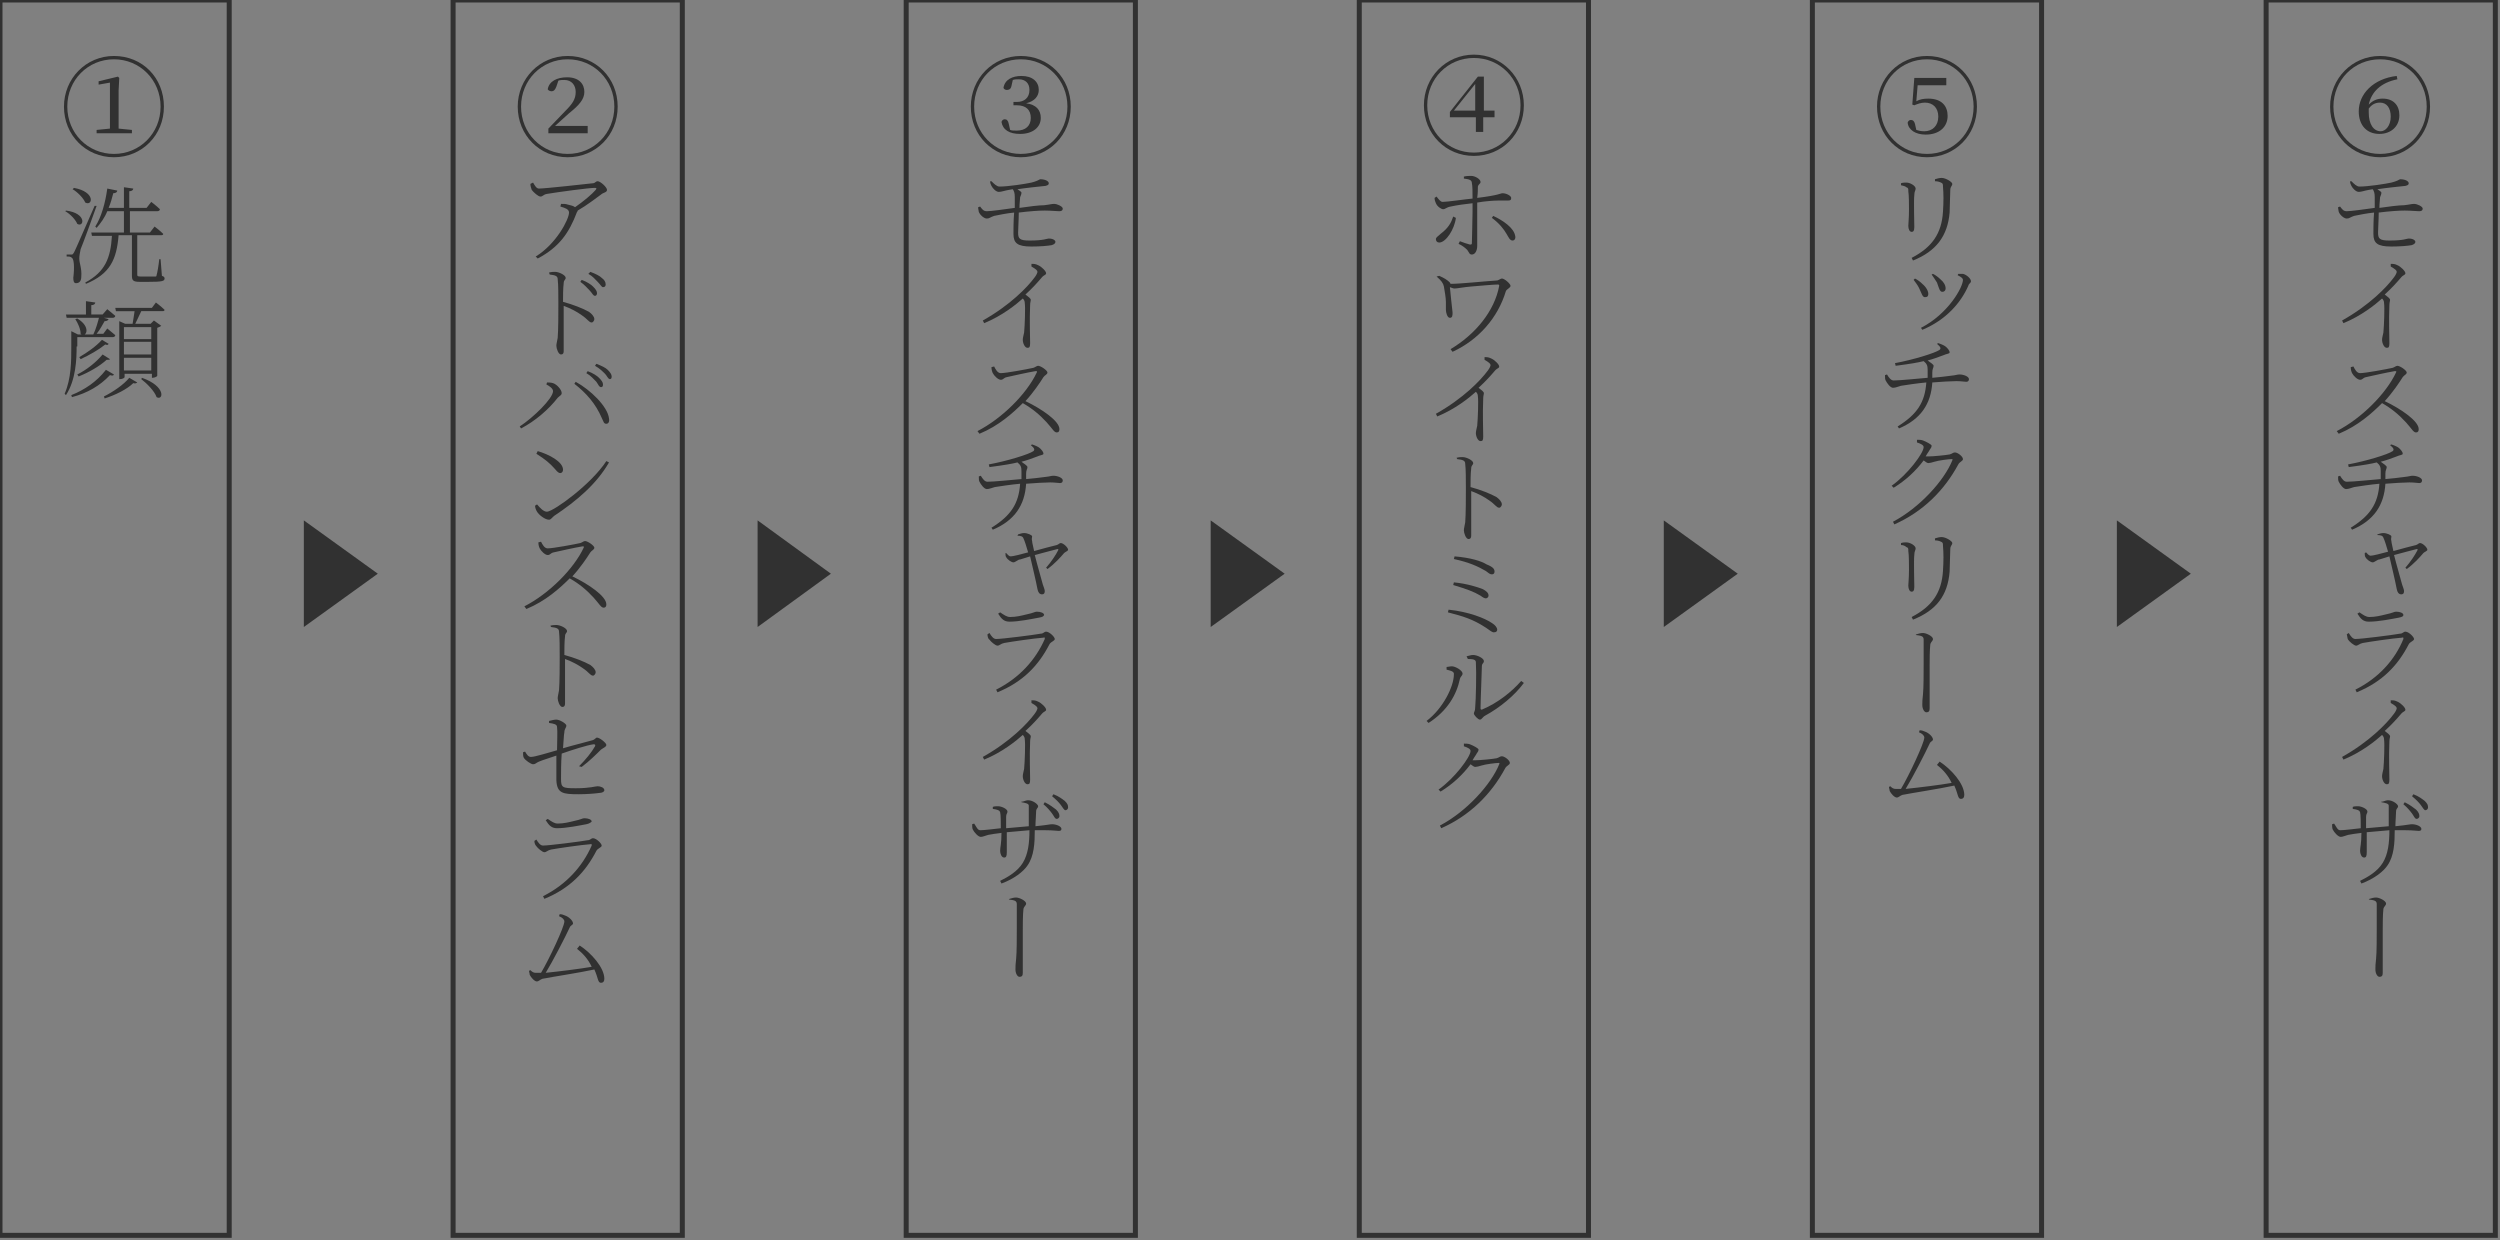 <?xml version="1.0" encoding="utf-8"?>
<!-- Generator: Adobe Illustrator 23.0.1, SVG Export Plug-In . SVG Version: 6.00 Build 0)  -->
<svg version="1.1" id="レイヤー_1" xmlns="http://www.w3.org/2000/svg" xmlns:xlink="http://www.w3.org/1999/xlink" x="0px"
	 y="0px" viewBox="0 0 375.2 186.1" style="enable-background:new 0 0 375.2 186.1;" xml:space="preserve">
<rect x="0" y="0" width="375.2" height="186.1" fill="#808080" stroke="none"/>
<style type="text/css">
	.st0{enable-background:new    ;}
	.st1{fill:#313131;}
	.st2{fill:none;stroke:#313131;stroke-width:0.75;stroke-miterlimit:10;}
	.st3{fill:#FFFFFF;}
	.st4{fill:none;stroke:#FFFFFF;stroke-miterlimit:10;}
</style>
<title>名称未設定-10</title>
<g>
	<g>
		<g>
			<g class="st0">
				<path class="st1" d="M9.9,31.6c3.2,0.4,2.7,2.6,1.7,2c-0.3-0.7-1.1-1.5-1.8-1.9L9.9,31.6z M14.5,30.9c-0.7,2-2.1,5.8-2.4,6.5
					c-0.1,0.5-0.2,1-0.2,1.4c0,0.7,0.4,1.5,0.3,2.7c0,0.7-0.3,1-0.8,1c-0.3,0-0.4-0.3-0.4-0.8c0.2-1.6,0.1-2.8-0.2-3
					c-0.2-0.2-0.4-0.2-0.8-0.2v-0.3h0.7c0.2,0,0.2,0,0.4-0.3c0.3-0.6,0.3-0.6,3.1-7L14.5,30.9z M11.1,28.2c3.3,0.6,2.8,2.8,1.7,2.2
					c-0.3-0.7-1.2-1.6-1.9-2L11.1,28.2z M24.3,41.4c0.3,0.1,0.4,0.2,0.4,0.4c0,0.4-0.4,0.5-2.4,0.5H21c-1,0-1.2-0.2-1.2-0.9v-6.1h-2
					c-0.3,3.7-1.3,5.8-4.9,7.3l-0.1-0.2c3-1.6,3.8-3.7,4-7h-3l-0.1-0.5h4.9v-3.2h-2.5c-0.4,1-1,1.8-1.6,2.5l-0.2-0.2
					c0.9-1.4,1.5-3.5,1.8-5.7l1.5,0.3c0,0.2-0.2,0.4-0.6,0.4c-0.2,0.8-0.4,1.5-0.7,2.2h2.3v-3.1l1.4,0.2c0,0.2-0.2,0.4-0.6,0.4v2.5
					H22l0.7-0.9c0,0,0.8,0.6,1.3,1.1c0,0.2-0.2,0.3-0.4,0.3h-4.1v3.2h3l0.7-0.9c0,0,0.8,0.6,1.3,1.1c0,0.2-0.2,0.2-0.4,0.2h-3.5v0.1
					v5.8c0,0.2,0,0.3,0.5,0.3h1.1c0.5,0,0.9,0,1.1,0c0.1,0,0.2,0,0.2-0.2c0.1-0.3,0.3-1.4,0.4-2.4h0.2L24.3,41.4z"/>
				<path class="st1" d="M11.5,52c0,1.9-0.1,5-1.6,7.3l-0.2-0.2c1-2.3,1-4.9,1-7.2v-2.2l1,0.5h2.3c0.4-0.8,0.7-1.9,0.9-2.7l1.4,0.4
					c-0.1,0.2-0.3,0.3-0.6,0.3c-0.3,0.5-0.7,1.3-1.2,1.9h1l0.6-0.8c0,0,0.7,0.6,1.2,1c0,0.2-0.2,0.3-0.4,0.3h-5.3V52z M9.9,47.2h3
					v-2l1.4,0.2c0,0.2-0.2,0.4-0.6,0.4v1.4h1.7l0.7-0.8c0,0,0.7,0.6,1.2,1c0,0.2-0.2,0.3-0.4,0.3h-6.9L9.9,47.2z M17.1,56.2
					c-0.1,0.2-0.2,0.2-0.6,0.1c-1.5,1.6-3.4,2.7-5.7,3.3l-0.1-0.3c2-0.8,3.8-2,5.2-3.8L17.1,56.2z M11.6,47.8c2.2,1.3,1.3,3,0.5,2.3
					c0-0.7-0.4-1.6-0.8-2.2L11.6,47.8z M11.6,56.2c1.4-0.7,2.8-1.8,3.8-3l1.1,0.7C16.5,54,16.3,54,16,54c-1.1,1-2.7,1.9-4.2,2.5
					L11.6,56.2z M16.3,51.6c-0.1,0.2-0.2,0.2-0.5,0.1c-1,0.8-2.4,1.6-3.7,2.2l-0.2-0.3c1.2-0.7,2.5-1.6,3.4-2.6L16.3,51.6z
					 M15.6,59.5c1.4-0.7,3-1.8,3.8-2.8l1.2,0.7c-0.1,0.1-0.3,0.2-0.6,0.1c-0.9,0.9-2.7,1.8-4.3,2.3L15.6,59.5z M23.4,45.4
					c0,0,0.8,0.6,1.3,1.1c0,0.2-0.2,0.2-0.4,0.2h-3.1c-0.3,0.6-0.6,1.3-0.9,1.9h2.3l0.5-0.5l1.1,0.8c-0.1,0.1-0.3,0.2-0.6,0.3v7.2
					c0,0.1-0.4,0.3-0.7,0.3h-0.1v-0.6h-4.1v0.5c0,0.1-0.3,0.3-0.7,0.3h-0.1v-8.7l0.9,0.4h1.1c0.1-0.5,0.2-1.3,0.3-1.9h-2.8l-0.1-0.5
					h5.5L23.4,45.4z M18.6,49.1v1.8h4.1v-1.8H18.6z M18.6,53.2h4.1v-1.9h-4.1V53.2z M22.7,55.6v-1.9h-4.1v1.9H22.7z M21.3,56.7
					c3.7,1.3,3.2,3.5,2.2,2.9c-0.3-0.9-1.5-2.1-2.3-2.7L21.3,56.7z"/>
			</g>
		</g>
		<g>
			<g class="st0">
				<path class="st1" d="M24.6,16c0,4.3-3.3,7.6-7.5,7.6c-4.2,0-7.5-3.3-7.5-7.6c0-4.2,3.3-7.6,7.5-7.6C21.4,8.4,24.6,11.7,24.6,16z
					 M24.1,16c0-4-3.1-7.1-7-7.1s-7,3.1-7,7.1c0,4,3.1,7.1,7,7.1S24.1,20,24.1,16z M17.8,17.2c0,0.7,0,1.4,0,2.1l2,0.2v0.5h-5.3
					v-0.5l2-0.2c0-0.7,0-1.4,0-2.1v-4.8l-1.7,0.3v-0.5l2.9-0.7l0.2,0.2l-0.1,1.9V17.2z"/>
			</g>
		</g>
		<g>
			<g class="st0">
				<path class="st1" d="M92.7,16c0,4.3-3.3,7.6-7.5,7.6c-4.2,0-7.5-3.3-7.5-7.6c0-4.2,3.3-7.6,7.5-7.6C89.4,8.4,92.7,11.7,92.7,16z
					 M92.2,16c0-4-3.1-7.1-7-7.1s-7,3.1-7,7.1c0,4,3.1,7.1,7,7.1S92.2,20,92.2,16z M83.3,18.9h4.9v1.1h-5.9v-0.7l2.5-2.6
					c1.1-1.1,1.6-1.8,1.6-2.9c0-1-0.6-1.8-1.7-1.8c-0.3,0-0.6,0-0.9,0.1L83.5,13c-0.2,0.5-0.4,0.7-0.7,0.7c-0.2,0-0.5-0.1-0.6-0.3
					c0.2-1.2,1.4-1.8,2.9-1.8c1.8,0,2.6,1,2.6,2.2c0,1.1-0.8,2-2.3,3.2L83.3,18.9z"/>
			</g>
		</g>
		<g>
			<g class="st0">
				<path class="st1" d="M80,27.4c0.3,0.5,0.5,0.9,0.9,0.9c0.9,0,7.2-0.7,8.1-0.8c0.3,0,0.4-0.3,0.7-0.3c0.4,0,1.4,0.9,1.4,1.3
					c0,0.4-0.6,0.4-0.9,0.7c-0.7,0.5-2.1,1.6-3.5,2.4c0,0.1,0,0.1-0.1,0.2c-1.2,3.2-2.7,5.3-5.9,7l-0.3-0.3c3.1-1.9,5-5.6,5-6.6
					c0-0.5-0.6-0.7-1.3-0.9l0.1-0.4c0.5,0,0.7,0,1,0.1c0.4,0.1,0.9,0.2,1.1,0.4c1.3-0.9,2.6-2,3.1-2.6c0.2-0.3,0.1-0.3-0.2-0.3
					c-0.8,0-5.3,0.6-7.1,0.9c-0.6,0.1-0.6,0.4-1,0.4c-0.3,0-1-0.6-1.3-1c-0.1-0.3-0.2-0.6-0.2-0.9L80,27.4z"/>
				<path class="st1" d="M82.4,40.9c0.4-0.1,0.7-0.1,0.9-0.1c0.6,0,1.6,0.5,1.6,0.9c0,0.3-0.3,0.3-0.3,0.8c-0.1,0.8-0.1,2-0.1,2.8
					c1.5,0.4,3,1,3.9,1.5c0.4,0.3,0.8,0.7,0.8,1.1c0,0.2-0.2,0.5-0.4,0.5c-0.4,0-0.6-0.5-1.5-1.1c-0.7-0.5-1.6-1-2.7-1.4
					c0,1,0,3.7,0,5.4c0,0.7,0,1.1,0,1.4c0,0.3-0.1,0.5-0.4,0.5c-0.4,0-0.7-0.9-0.7-1.3c0-0.3,0.1-0.6,0.2-1.2
					c0.1-1.2,0.1-3.8,0.1-5.1c0-1.2,0-2.9-0.1-3.7c0-0.5-0.4-0.6-1.2-0.7L82.4,40.9z M87.3,42c0.8,0.3,1.4,0.7,1.7,1
					c0.4,0.4,0.6,0.7,0.6,1c0,0.2-0.1,0.4-0.3,0.4c-0.3,0-0.4-0.4-0.8-0.8c-0.4-0.4-0.7-0.8-1.4-1.3L87.3,42z M88.6,40.8
					c0.8,0.3,1.4,0.6,1.7,0.9c0.4,0.3,0.6,0.6,0.6,1c0,0.2-0.1,0.4-0.4,0.4c-0.2,0-0.4-0.4-0.8-0.8c-0.4-0.4-0.7-0.8-1.4-1.2
					L88.6,40.8z"/>
				<path class="st1" d="M82,57.7l0.1-0.3c0.2,0,0.6,0,0.9,0.1c0.6,0.2,1.3,1,1.3,1.5c0,0.3-0.3,0.4-0.6,0.7
					c-1.4,1.8-3.4,3.5-5.5,4.6L78,64c2-1.3,5-4.2,5-5.3C83,58.3,82.4,57.9,82,57.7z M91,63.6c-0.4,0-0.4-0.3-0.7-0.9
					c-0.9-2.1-2.3-3.7-4.1-5.1l0.2-0.3c2.2,1.2,4.8,3.7,5,5.5C91.5,63.3,91.3,63.6,91,63.6z M89.5,57.3c-0.4-0.4-0.8-0.9-1.5-1.3
					l0.2-0.3c0.8,0.3,1.4,0.7,1.7,1c0.4,0.4,0.6,0.7,0.6,1c0,0.3-0.1,0.4-0.3,0.4C89.9,58.1,89.8,57.7,89.5,57.3z M90.8,56.1
					c-0.4-0.4-0.8-0.8-1.5-1.2l0.2-0.3c0.8,0.3,1.4,0.6,1.7,0.9c0.4,0.4,0.6,0.7,0.6,1c0,0.3-0.1,0.4-0.3,0.4
					C91.2,56.8,91.1,56.4,90.8,56.1z"/>
				<path class="st1" d="M91,69.2l0.4,0.2c-1.9,3.3-4.9,5.8-8.2,8c-0.3,0.2-0.5,0.6-0.8,0.6c-0.6,0-1.5-0.7-1.8-1.2
					c-0.2-0.3-0.3-0.7-0.3-0.9l0.3-0.2c0.5,0.6,1,1.1,1.5,1.1C83.2,76.7,88.8,72.6,91,69.2z M80.7,67.7c1.7,0.5,3.8,1.6,3.8,2.8
					c0,0.3-0.2,0.5-0.4,0.5c-0.2,0-0.4-0.1-0.8-0.6c-0.8-0.9-1.4-1.4-2.8-2.3L80.7,67.7z"/>
				<path class="st1" d="M81.2,81.3c0.2,0.4,0.5,1,1,1c0.8,0,4-0.6,4.9-0.8c0.3-0.1,0.5-0.3,0.7-0.3c0.4,0,1.4,0.7,1.4,1
					c0,0.3-0.4,0.4-0.6,0.7c-0.5,0.8-1.5,2.3-2.7,3.6c2.5,1.2,5.1,3,5.1,4.2c0,0.3-0.1,0.5-0.4,0.5c-0.4,0-0.6-0.5-1.5-1.5
					c-1.1-1.2-2.2-2.1-3.6-2.9c-1.5,1.5-3.6,3.4-6.5,4.6l-0.3-0.4c3.7-1.9,7.4-5.6,8.9-8.8c0.1-0.2,0-0.2-0.2-0.2
					c-1.2,0.2-3.4,0.7-4.3,0.9c-0.5,0.1-0.5,0.4-0.9,0.4c-0.4,0-1-0.6-1.2-1c-0.1-0.2-0.2-0.5-0.2-0.9L81.2,81.3z"/>
				<path class="st1" d="M82.6,93.9c0.4-0.1,0.7-0.1,0.9-0.1c0.6,0,1.6,0.5,1.6,0.9c0,0.3-0.3,0.3-0.3,0.8c-0.1,0.8-0.1,2-0.1,2.8
					c1.5,0.4,3,1,3.9,1.5c0.4,0.3,0.8,0.7,0.8,1.1c0,0.2-0.2,0.5-0.4,0.5c-0.4,0-0.6-0.5-1.5-1.1c-0.7-0.5-1.6-1-2.7-1.4
					c0,1,0,3.6,0,5.3c0,0.7,0,1.1,0,1.4c0,0.3-0.1,0.5-0.4,0.5c-0.4,0-0.7-0.9-0.7-1.3c0-0.3,0.1-0.6,0.2-1.2
					c0.1-1.2,0.1-3.8,0.1-5.1c0-1.2,0-2.9-0.1-3.7c0-0.5-0.4-0.6-1.2-0.7L82.6,93.9z"/>
				<path class="st1" d="M86.9,115c1-1,1.9-2.1,2.4-3c0.1-0.2,0-0.3-0.2-0.3c-0.9,0.1-3.4,0.9-4.8,1.4c-0.1,1.4-0.1,2.9-0.1,3.8
					c0,1.3,0.2,1.4,2.2,1.4c2.2,0,2.9-0.3,3.3-0.3c0.4,0,1,0.2,1,0.6c0,0.2-0.3,0.4-0.7,0.4c-0.7,0.1-2,0.2-3.1,0.2
					c-2.4,0-3.3-0.1-3.4-2.1c0-1.1,0-2.7,0-3.7c-0.8,0.3-1.9,0.6-2.6,0.9c-0.5,0.2-0.5,0.4-0.9,0.4c-0.3,0-1.2-0.6-1.4-1
					c-0.1-0.2-0.1-0.5-0.1-0.8l0.3-0.1c0.3,0.5,0.5,0.8,0.9,0.8c0.6,0,2.8-0.7,3.9-1c0-1.3,0.1-2.8,0-3.5c0-0.4-0.5-0.5-1.2-0.6
					l0-0.3c0.4-0.1,0.8-0.2,1.1-0.2c0.5,0,1.5,0.6,1.5,0.9c0,0.3-0.3,0.5-0.3,1c-0.1,0.5-0.1,1.4-0.2,2.4c1.3-0.4,3.4-0.9,4.4-1.2
					c0.4-0.1,0.5-0.4,0.7-0.4c0.4,0,1.4,0.8,1.4,1.1c0,0.3-0.4,0.4-0.8,0.7c-0.6,0.6-1.7,1.7-2.9,2.6L86.9,115z"/>
				<path class="st1" d="M80.2,126.2l0.3-0.2c0.3,0.5,0.6,0.9,1,0.9c0.9,0,5.6-0.6,6.7-0.8c0.4,0,0.5-0.3,0.8-0.3
					c0.5,0,1.3,0.8,1.3,1.1c0,0.3-0.6,0.4-0.8,0.8c-1.6,3.1-3.9,5.6-7.8,7.2l-0.2-0.4c3.4-1.7,5.9-4.4,7.3-7.6c0-0.2,0-0.3-0.2-0.2
					c-1.4,0.1-4.8,0.6-5.9,0.8c-0.5,0.1-0.7,0.4-1,0.4c-0.3,0-1-0.6-1.2-0.9C80.3,126.8,80.2,126.5,80.2,126.2z M88,123.7
					c-1.1,0.2-3,0.6-4.4,0.6c-0.8,0-1.2-0.4-1.7-1.2l0.3-0.2c0.6,0.4,1,0.7,1.5,0.7c0.9,0,1.7-0.2,2.5-0.4c1-0.2,1.2-0.4,1.5-0.4
					c0.6,0,1.1,0.2,1.1,0.5C88.7,123.4,88.5,123.6,88,123.7z"/>
				<path class="st1" d="M87,141.9c1.7,1.1,3.7,3.3,3.7,5c0,0.4-0.2,0.6-0.5,0.6c-0.5,0-0.4-0.7-1-2c-2.3,0.5-6.3,1.1-7.8,1.4
					c-0.3,0.1-0.6,0.4-0.8,0.4c-0.4,0-0.9-0.6-1.1-1c0-0.2-0.1-0.4-0.1-0.6l0.2-0.1c0.3,0.3,0.5,0.4,0.8,0.4c0.1,0,0.4,0,0.8,0
					c1.2-2,3.5-6.9,3.5-7.7c0-0.3-0.3-0.6-0.8-0.8l0.1-0.3c0.3,0,0.6,0.1,0.8,0.2c0.6,0.2,1.2,0.8,1.2,1.2c0,0.2-0.4,0.3-0.5,0.6
					c-0.7,1.5-2.5,5-3.6,6.8c2-0.2,5.2-0.6,6.9-0.9c-0.5-1.1-1.3-2-2.2-2.7L87,141.9z"/>
			</g>
		</g>
		<g>
			<g class="st0">
				<path class="st1" d="M160.7,16c0,4.3-3.3,7.6-7.5,7.6c-4.2,0-7.5-3.3-7.5-7.6c0-4.2,3.3-7.6,7.5-7.6
					C157.4,8.4,160.7,11.7,160.7,16z M160.2,16c0-4-3.1-7.1-7-7.1s-7,3.1-7,7.1c0,4,3.1,7.1,7,7.1S160.2,20,160.2,16z M151.8,12.9
					c-0.1,0.5-0.4,0.6-0.7,0.6c-0.2,0-0.4-0.1-0.5-0.3c0.2-1.3,1.4-1.8,2.7-1.8c1.7,0,2.6,0.9,2.6,2.1c0,0.9-0.6,1.7-1.9,2
					c1.5,0.2,2.2,1,2.2,2.2c0,1.4-1.2,2.4-3.1,2.4c-1.6,0-2.6-0.6-2.8-1.8c0.1-0.3,0.3-0.4,0.5-0.4c0.3,0,0.5,0.2,0.6,0.7l0.2,0.9
					c0.3,0.1,0.5,0.1,1,0.1c1.3,0,2.1-0.7,2.1-1.9c0-1.2-0.7-1.9-2.1-1.9h-0.5v-0.5h0.5c1.1,0,1.9-0.6,1.9-1.8c0-1-0.6-1.6-1.6-1.6
					c-0.3,0-0.6,0-0.9,0.1L151.8,12.9z"/>
			</g>
		</g>
		<g>
			<g class="st0">
				<path class="st1" d="M219.7,26.5c0.4-0.1,0.8-0.1,1.1-0.1c0.6,0,1.4,0.5,1.4,0.9c0,0.3-0.3,0.3-0.4,0.7c0,0.4,0,1-0.1,1.7
					c3.3-0.4,3.5-0.7,3.8-0.7c0.6,0,1.3,0.4,1.3,0.7c0,0.3-0.1,0.4-0.5,0.4c-0.4,0-0.9,0-1.5,0c-0.6,0-2,0.1-3.1,0.3
					c0,0.5,0,1.1,0,1.5c0,1.1,0,4.6,0,5c0,0.7-0.3,1.3-0.8,1.3c-0.4,0-0.4-0.3-0.7-0.7c-0.3-0.3-0.8-0.7-1.3-0.9l0.2-0.4
					c0.5,0.2,1.1,0.4,1.5,0.5c0.2,0,0.3,0,0.3-0.2c0-0.7,0.1-3.3,0.1-4.7c0-0.4,0-0.8,0-1.3c-1,0.1-2.4,0.3-3.3,0.5
					c-0.6,0.1-0.8,0.4-1.1,0.4c-0.3,0-0.9-0.4-1.1-0.9c-0.1-0.2-0.2-0.5-0.2-0.8l0.3-0.2c0.3,0.4,0.6,0.8,0.9,0.8
					c0.7,0,3.4-0.4,4.5-0.5c0-0.9,0-1.9-0.1-2.3c0-0.5-0.4-0.6-1.2-0.7L219.7,26.5z M218.5,32.7c-0.2,1.7-1.5,3.7-2.5,3.7
					c-0.3,0-0.5-0.2-0.5-0.5c0-0.3,0.3-0.4,0.7-0.8c1.2-0.9,1.6-1.7,1.9-2.6L218.5,32.7z M224.1,32.4c1.5,0.7,3.1,1.8,3.3,3
					c0.1,0.4-0.1,0.7-0.4,0.7c-0.4,0-0.6-0.5-0.9-1c-0.4-0.7-1.1-1.6-2.2-2.4L224.1,32.4z"/>
				<path class="st1" d="M216,41.4c0.7,0.3,1.2,0.6,1.6,1c0,0.1,0.1,0.1,0.1,0.2c1.5,0,5.2-0.4,6.9-0.5c0.3,0,0.6-0.3,0.8-0.3
					c0.4,0,1.3,0.8,1.3,1.1c0,0.3-0.6,0.5-0.7,0.8c-1.2,4-4.1,7.3-8,9.1l-0.3-0.4c3.7-2.2,6.6-5.7,7.3-9.5c0-0.1,0-0.2-0.2-0.2
					c-0.6,0-2.8,0.2-4,0.3c-1.2,0.1-2.1,0.3-2.5,0.3c-0.2,0-0.4-0.1-0.7-0.2c0.1,0.9,0.3,3.1,0.4,3.8c0,0.4,0,0.8-0.4,0.8
					c-0.4,0-0.6-0.8-0.6-1.2c0-0.4,0-0.7,0-1.2c0-0.6-0.2-1.7-0.3-2.3c-0.1-0.5-0.4-0.9-1.1-1.5L216,41.4z"/>
				<path class="st1" d="M222.8,53.6c0.4,0,0.6,0,1,0.2c0.5,0.2,1.2,0.9,1.2,1.2c0,0.3-0.3,0.2-0.7,0.7c-0.6,0.7-1.3,1.5-2.4,2.5
					c0.4,0.3,0.8,0.6,0.8,0.8c0,0.2-0.1,0.4-0.1,0.8c-0.1,2.3,0,4.7,0,5.7c0,0.6-0.1,0.7-0.4,0.7c-0.4,0-0.7-0.7-0.7-1.2
					c0-0.3,0.1-0.6,0.2-1.1c0.1-1,0.2-3.8,0.1-4.4c0-0.3-0.1-0.5-0.3-0.7c-1,0.9-3.1,2.6-5.8,3.7l-0.2-0.4c4.1-2.3,6.7-5,7.8-6.5
					c0.3-0.4,0.4-0.7,0.4-0.8c0-0.2-0.2-0.4-0.9-0.8L222.8,53.6z"/>
				<path class="st1" d="M218.6,68.7c0.4-0.1,0.7-0.1,0.9-0.1c0.6,0,1.6,0.5,1.6,0.9c0,0.3-0.3,0.3-0.3,0.8c-0.1,0.8-0.1,2-0.1,2.8
					c1.5,0.4,3,1,3.9,1.5c0.4,0.3,0.8,0.7,0.8,1.1c0,0.2-0.2,0.5-0.4,0.5c-0.4,0-0.6-0.5-1.5-1.1c-0.7-0.5-1.6-1-2.7-1.4
					c0,1,0,3.6,0,5.3c0,0.7,0,1.1,0,1.4c0,0.3-0.1,0.5-0.4,0.5c-0.4,0-0.7-0.9-0.7-1.3c0-0.3,0.1-0.6,0.2-1.2
					c0.1-1.2,0.1-3.8,0.1-5.1c0-1.2,0-2.9-0.1-3.7c0-0.5-0.4-0.6-1.2-0.7L218.6,68.7z"/>
				<path class="st1" d="M217.4,91.5c3,0.3,5.5,1.3,6.5,2c0.5,0.3,0.8,0.7,0.8,1c0,0.2-0.1,0.4-0.5,0.4c-0.3,0-0.6-0.3-1.2-0.7
					c-2-1.3-3.4-1.7-5.7-2.3L217.4,91.5z M218.2,87.4c2,0.2,3.5,0.7,4.3,1c0.6,0.3,0.9,0.6,0.9,1c0,0.2-0.2,0.4-0.4,0.4
					c-0.2,0-0.4-0.1-0.8-0.4c-1-0.6-2.1-1-4.1-1.6L218.2,87.4z M224.3,85.8c0,0.3-0.2,0.4-0.4,0.4c-0.3,0-0.5-0.2-0.9-0.5
					c-1.2-0.7-2.5-1.3-4.8-1.8l0.1-0.4c2.4,0.2,4,0.7,4.8,1.2C224.1,85.1,224.3,85.4,224.3,85.8z"/>
				<path class="st1" d="M217.1,100.5v-0.4c0.2,0,0.5-0.1,0.8-0.1c0.5,0,1.6,0.6,1.6,1.1c0,0.3-0.3,0.4-0.4,0.8
					c-0.5,2.4-1.9,4.8-4.7,6.6l-0.3-0.3c2.5-1.9,4.1-5.2,4.1-7C218.3,100.7,217.4,100.6,217.1,100.5z M220.1,98.5
					c0.4-0.1,0.7-0.2,1-0.2c0.6,0,1.6,0.5,1.6,0.9s-0.3,0.3-0.3,0.8c0,0.7-0.2,5.1-0.2,6.3c0,0.2,0.1,0.2,0.2,0.2
					c2.4-1,4.5-2.7,5.9-4.3l0.4,0.3c-1.4,1.9-3.6,3.7-5.8,4.9c-0.4,0.2-0.5,0.6-0.8,0.6c-0.3,0-0.9-0.7-0.9-0.9c0-0.3,0.2-0.3,0.2-1
					c0.1-0.9,0.2-5.2,0.1-6.7c0-0.4-0.4-0.5-1.2-0.5L220.1,98.5z"/>
				<path class="st1" d="M219.7,111.6c0.3,0,0.6,0,0.9,0.1c0.5,0.2,1.3,0.6,1.3,0.8c0,0.3-0.2,0.4-0.4,0.8c-0.2,0.3-0.4,0.6-0.5,0.8
					c0.1,0,0.3,0,0.4,0c0.8,0,2.7-0.2,3.2-0.3c0.4-0.1,0.5-0.3,0.8-0.3c0.4,0,1.2,0.6,1.2,1c0,0.3-0.5,0.4-0.7,0.8
					c-2.1,3.9-5.3,7.1-9.6,9l-0.2-0.4c4-2.1,7.7-6.2,8.9-9.2c0.1-0.2,0-0.2-0.1-0.2c-0.4,0-2,0.2-2.6,0.4c-0.3,0.1-0.7,0.2-0.9,0.2
					c-0.2,0-0.4-0.2-0.7-0.4c-1.2,1.6-2.7,3-4.5,4.1l-0.3-0.3c2.4-1.7,4.8-4.9,4.8-5.8c0-0.3-0.4-0.5-1-0.7L219.7,111.6z"/>
			</g>
		</g>
		<g>
			<g class="st0">
				<path class="st1" d="M228.7,15.8c0,4.3-3.3,7.6-7.5,7.6c-4.2,0-7.5-3.3-7.5-7.6c0-4.2,3.3-7.6,7.5-7.6
					C225.4,8.2,228.7,11.6,228.7,15.8z M228.2,15.8c0-4-3.1-7.1-7-7.1s-7,3.1-7,7.1c0,4,3.1,7.1,7,7.1S228.2,19.8,228.2,15.8z
					 M222.6,16.6h1.7v1h-1.7v2.2h-1.1v-2.2h-3.9v-0.8l4.2-5.3h0.9V16.6z M221.4,16.6v-4l-3.2,4H221.4z"/>
			</g>
		</g>
		<g>
			<g class="st0">
				<path class="st1" d="M285.3,27.8l0-0.3c0.3-0.1,0.6-0.1,0.8-0.1c0.6,0,1.4,0.5,1.4,0.9c0,0.3-0.2,0.4-0.2,1
					c-0.1,0.7,0,4.3,0,4.8c0,0.6-0.2,0.7-0.4,0.7c-0.3,0-0.5-0.4-0.5-0.9c0-0.4,0.1-1.1,0.1-2.4c0-0.7,0-2.2-0.1-2.8
					c0-0.4,0-0.5-0.3-0.6C285.9,27.9,285.6,27.9,285.3,27.8z M287.1,39.1l-0.2-0.4c3.1-1.6,4.5-3.7,4.7-6.9c0.1-1.5,0.1-2.7,0-3.8
					c0-0.3,0-0.5-0.3-0.6c-0.2-0.1-0.5-0.2-0.9-0.2l0-0.3c0.3-0.1,0.7-0.2,1-0.2c0.6,0,1.6,0.6,1.6,0.9c0,0.3-0.3,0.4-0.3,0.9
					c0,0.9-0.1,2.4-0.1,3.4C292.3,35.4,290.6,37.7,287.1,39.1z"/>
				<path class="st1" d="M287.2,42l0.2-0.2c0.4,0.2,0.8,0.5,1.1,0.8c0.6,0.5,0.9,1.1,0.9,1.5c0,0.3-0.1,0.5-0.5,0.5
					c-0.4,0-0.5-0.6-0.9-1.4C287.8,42.8,287.5,42.4,287.2,42z M288.5,49.5l-0.2-0.3c4.1-2.1,6.3-6.1,6.3-7.2c0-0.2-0.2-0.4-0.8-0.7
					l0.1-0.2c0.2,0,0.4,0,0.7,0c0.5,0.1,1.2,0.7,1.2,1.1c0,0.3-0.3,0.3-0.4,0.7C294.3,45.4,292.1,48,288.5,49.5z M289.9,41.2
					l0.2-0.1c0.4,0.2,0.8,0.5,1.1,0.8c0.5,0.4,0.8,0.9,0.8,1.4c0,0.3-0.2,0.5-0.5,0.5c-0.4,0-0.5-0.6-0.8-1.4
					C290.5,42.1,290.2,41.6,289.9,41.2z"/>
				<path class="st1" d="M290.9,51.5c0.6,0.2,1,0.4,1.2,0.6c0.2,0.2,0.5,0.5,0.5,0.8c0,0.2-0.5,0.2-0.9,0.4
					c-0.8,0.3-1.6,0.6-2.4,0.8c0.4,0.3,0.9,0.6,0.9,0.8c0,0.3-0.2,0.4-0.2,1c0,0.3,0,0.5,0,0.8c1-0.1,2.1-0.2,2.7-0.3
					c1-0.1,1-0.2,1.4-0.2c0.6,0,1.4,0.3,1.4,0.7c0,0.2-0.1,0.4-0.4,0.4c-0.2,0-0.8-0.1-1.5-0.1c-0.7,0-2.4,0.1-3.6,0.2
					c-0.2,3.2-1.7,5.5-5,6.9l-0.2-0.3c2.9-1.8,4.1-3.6,4.3-6.6c-1.2,0.1-3.2,0.4-3.8,0.5c-0.4,0.1-0.8,0.3-1.2,0.3
					c-0.4,0-0.9-0.7-1.1-1.1c-0.1-0.2-0.1-0.4-0.1-0.8l0.3-0.1c0.3,0.5,0.6,0.9,1,0.9c1,0,3.8-0.3,5.1-0.4c0-0.4,0-0.8,0-1.2
					c0-0.6-0.1-0.9-0.6-1.3c-0.8,0.2-1.9,0.4-4.2,0.7l-0.1-0.4c2.7-0.5,6-1.5,6.7-2c0.2-0.2,0.2-0.4-0.4-0.9L290.9,51.5z"/>
				<path class="st1" d="M287.7,66c0.3,0,0.6,0,0.9,0.1c0.5,0.2,1.3,0.6,1.3,0.8c0,0.3-0.2,0.4-0.4,0.8c-0.2,0.3-0.4,0.6-0.5,0.8
					c0.1,0,0.3,0,0.4,0c0.8,0,2.7-0.2,3.2-0.3c0.4-0.1,0.5-0.3,0.8-0.3c0.4,0,1.2,0.6,1.2,1c0,0.3-0.5,0.4-0.7,0.8
					c-2.1,3.9-5.3,7.1-9.6,9l-0.2-0.4c4-2.1,7.7-6.2,8.9-9.2c0.1-0.2,0-0.2-0.1-0.2c-0.4,0-2,0.2-2.6,0.4c-0.3,0.1-0.7,0.2-0.9,0.2
					c-0.2,0-0.4-0.2-0.7-0.4c-1.2,1.6-2.7,3-4.5,4.1l-0.3-0.3c2.4-1.7,4.8-4.9,4.8-5.8c0-0.3-0.4-0.5-1-0.7L287.7,66z"/>
				<path class="st1" d="M285.3,81.8l0-0.3c0.3-0.1,0.6-0.1,0.8-0.1c0.6,0,1.4,0.5,1.4,0.9c0,0.3-0.2,0.4-0.2,1
					c-0.1,0.7,0,4.3,0,4.8c0,0.6-0.2,0.7-0.4,0.7c-0.3,0-0.5-0.4-0.5-0.9c0-0.4,0.1-1.1,0.1-2.4c0-0.7,0-2.2-0.1-2.8
					c0-0.4,0-0.5-0.3-0.6C285.9,81.9,285.6,81.8,285.3,81.8z M287.1,93l-0.2-0.4c3.1-1.6,4.5-3.7,4.7-6.9c0.1-1.5,0.1-2.7,0-3.8
					c0-0.3,0-0.5-0.3-0.6c-0.2-0.1-0.5-0.2-0.9-0.2l0-0.3c0.3-0.1,0.7-0.2,1-0.2c0.6,0,1.6,0.6,1.6,0.9c0,0.3-0.3,0.4-0.3,0.9
					c0,0.9-0.1,2.4-0.1,3.4C292.3,89.4,290.6,91.6,287.1,93z"/>
				<path class="st1" d="M287.6,95.2c0.3-0.1,0.7-0.2,1-0.2c0.5,0,1.5,0.5,1.5,0.9c0,0.3-0.3,0.4-0.4,0.8c-0.1,0.9-0.1,2.4-0.1,3.2
					c0,0.8,0,5.6,0,6.4c0,0.4-0.1,0.6-0.5,0.6c-0.3,0-0.6-0.5-0.6-1.1c0-0.4,0-0.8,0.1-1.6c0.1-0.9,0.1-3.3,0.1-4.5
					c0-1.2,0-3.1,0-3.7c0-0.5-0.3-0.6-1.2-0.7L287.6,95.2z"/>
				<path class="st1" d="M291.1,114.3c1.7,1.1,3.7,3.3,3.7,5c0,0.4-0.2,0.6-0.5,0.6c-0.5,0-0.4-0.7-1-2c-2.3,0.5-6.3,1.1-7.8,1.4
					c-0.3,0.1-0.6,0.4-0.8,0.4c-0.4,0-0.9-0.6-1.1-1c0-0.2-0.1-0.4-0.1-0.6l0.2-0.1c0.3,0.3,0.5,0.4,0.8,0.4c0.1,0,0.4,0,0.8,0
					c1.2-2,3.5-6.9,3.5-7.7c0-0.3-0.3-0.6-0.8-0.8l0.1-0.3c0.3,0,0.6,0.1,0.8,0.2c0.6,0.2,1.2,0.8,1.2,1.2c0,0.2-0.4,0.3-0.5,0.6
					c-0.7,1.5-2.5,5-3.6,6.8c2-0.2,5.2-0.6,6.9-0.9c-0.5-1.1-1.3-2-2.2-2.7L291.1,114.3z"/>
			</g>
		</g>
		<g>
			<g class="st0">
				<path class="st1" d="M296.7,16c0,4.3-3.3,7.6-7.5,7.6c-4.2,0-7.5-3.3-7.5-7.6c0-4.2,3.3-7.6,7.5-7.6
					C293.4,8.4,296.7,11.7,296.7,16z M296.2,16c0-4-3.1-7.1-7-7.1s-7,3.1-7,7.1c0,4,3.1,7.1,7,7.1S296.2,20,296.2,16z M287.6,15.2
					c0.5-0.3,1.1-0.4,1.8-0.4c2,0,2.9,1.1,2.9,2.6c0,1.6-1.2,2.8-3.3,2.8c-1.5,0-2.6-0.7-2.7-1.8c0.1-0.3,0.3-0.4,0.5-0.4
					c0.3,0,0.5,0.2,0.6,0.6l0.2,0.9c0.3,0.1,0.7,0.2,1.2,0.2c1.2,0,2.1-0.8,2.1-2.2c0-1.3-0.8-2.1-2-2.1c-0.6,0-1.1,0.2-1.6,0.4
					l-0.3-0.1l0.3-4h4.8v1.1h-4.3L287.6,15.2z"/>
			</g>
		</g>
		<g>
			<g class="st0">
				<path class="st1" d="M352.9,27.2c0.4,0.4,0.8,0.8,1.2,0.8c1.3,0,3.9-0.4,4.8-0.6c0.8-0.2,1.1-0.4,1.3-0.5c0.8,0,1.3,0.3,1.3,0.6
					c0,0.2-0.1,0.3-0.5,0.4c-1,0.1-2.9,0.3-4.2,0.5c0.3,0.2,0.6,0.4,0.6,0.5c0,0.3-0.1,0.4-0.2,0.7c0,0.4-0.1,0.9-0.1,1.6
					c1.4-0.2,2.9-0.4,3.7-0.4c0.9-0.1,1.1-0.2,1.5-0.2c0.5,0,1.3,0.4,1.3,0.7c0,0.2-0.1,0.4-0.5,0.4c-0.5,0-1.3-0.1-2.2-0.1
					c-0.9,0-2.3,0.1-3.9,0.3c0,1.1-0.1,2.3-0.1,3c0,0.9,0.2,1.2,1.7,1.2c2.2,0,2.6-0.3,2.9-0.3c0.7,0,1,0.3,1,0.5
					c0,0.2-0.2,0.4-0.6,0.5c-0.6,0.1-1.7,0.2-3,0.2c-2.1,0-2.7-0.5-2.7-1.9c0-0.6,0-2,0.1-3.2c-1.1,0.1-2.5,0.4-3,0.5
					c-0.6,0.2-0.7,0.4-1.1,0.4s-1-0.5-1.2-1c0-0.1-0.1-0.4-0.1-0.7l0.3-0.1c0.3,0.4,0.5,0.7,1,0.7c0.6,0,2.8-0.3,4.2-0.5
					c0-0.7,0-1.3,0-1.6c0-0.6-0.1-0.9-0.3-1.2l-0.6,0.1c-0.6,0.1-1.1,0.3-1.5,0.3c-0.4,0-0.9-0.5-1.1-0.9c-0.1-0.2-0.2-0.4-0.2-0.7
					L352.9,27.2z"/>
				<path class="st1" d="M358.8,39.6c0.4,0,0.6,0,1,0.2c0.5,0.2,1.2,0.9,1.2,1.2c0,0.3-0.3,0.2-0.7,0.7c-0.6,0.7-1.3,1.5-2.4,2.5
					c0.4,0.3,0.8,0.6,0.8,0.8c0,0.2-0.1,0.4-0.1,0.8c-0.1,2.3,0,4.7,0,5.7c0,0.6-0.1,0.7-0.4,0.7c-0.4,0-0.7-0.7-0.7-1.2
					c0-0.3,0.1-0.6,0.2-1.1c0.1-1,0.2-3.8,0.1-4.4c0-0.3-0.1-0.5-0.3-0.7c-1,0.9-3.1,2.6-5.8,3.7l-0.2-0.4c4.1-2.3,6.7-5,7.8-6.5
					c0.3-0.4,0.4-0.7,0.4-0.8c0-0.2-0.2-0.4-0.9-0.8L358.8,39.6z"/>
				<path class="st1" d="M353.2,55c0.2,0.4,0.5,1,1,1c0.8,0,4-0.6,4.9-0.8c0.3-0.1,0.5-0.3,0.7-0.3c0.4,0,1.4,0.7,1.4,1
					c0,0.3-0.4,0.4-0.6,0.7c-0.5,0.8-1.5,2.3-2.7,3.6c2.5,1.2,5.1,3,5.1,4.2c0,0.3-0.1,0.5-0.4,0.5c-0.4,0-0.6-0.5-1.5-1.5
					c-1.1-1.2-2.2-2.1-3.6-2.9c-1.5,1.5-3.6,3.4-6.5,4.6l-0.3-0.4c3.7-1.9,7.4-5.6,8.9-8.8c0.1-0.2,0-0.2-0.2-0.2
					c-1.2,0.2-3.4,0.7-4.3,0.9c-0.5,0.1-0.5,0.4-0.9,0.4c-0.4,0-1-0.6-1.2-1c-0.1-0.2-0.2-0.5-0.2-0.9L353.2,55z"/>
				<path class="st1" d="M358.9,66.7c0.6,0.2,1,0.4,1.2,0.6c0.2,0.2,0.5,0.5,0.5,0.8c0,0.2-0.5,0.2-0.9,0.4
					c-0.8,0.3-1.6,0.6-2.4,0.8c0.4,0.3,0.9,0.6,0.9,0.8c0,0.3-0.2,0.4-0.2,1c0,0.3,0,0.5,0,0.8c1-0.1,2.1-0.2,2.7-0.3
					c1-0.1,1-0.2,1.4-0.2c0.6,0,1.4,0.3,1.4,0.7c0,0.2-0.1,0.4-0.4,0.4c-0.2,0-0.8-0.1-1.5-0.1c-0.7,0-2.4,0.1-3.6,0.2
					c-0.2,3.2-1.7,5.5-5,6.9l-0.2-0.3c2.9-1.8,4.1-3.6,4.3-6.6c-1.2,0.1-3.2,0.4-3.8,0.5c-0.4,0.1-0.8,0.3-1.2,0.3
					c-0.4,0-0.9-0.7-1.1-1.1c-0.1-0.2-0.1-0.4-0.1-0.8l0.3-0.1c0.3,0.5,0.6,0.9,1,0.9c1,0,3.8-0.3,5.1-0.4c0-0.4,0-0.8,0-1.2
					c0-0.6-0.1-0.9-0.6-1.3c-0.8,0.2-1.9,0.4-4.2,0.7l-0.1-0.4c2.7-0.5,6-1.5,6.7-2c0.2-0.2,0.2-0.4-0.4-0.9L358.9,66.7z"/>
				<path class="st1" d="M356.8,80.2c0.3-0.1,0.6-0.2,0.9-0.2c0.5,0,1.2,0.3,1.2,0.5c0,0.2-0.1,0.4,0,0.7c0,0.3,0.2,0.9,0.3,1.5
					c1.1-0.3,2.9-0.8,3.4-0.9c0.3-0.1,0.4-0.3,0.6-0.3c0.4,0,1.1,0.7,1.1,1c0,0.2-0.4,0.3-0.6,0.5c-0.5,0.6-1.4,1.6-2.5,2.4
					l-0.2-0.2c0.8-0.9,1.5-2,1.8-2.6c0.1-0.2,0-0.2-0.1-0.2c-0.5,0.1-2.2,0.6-3.4,0.9c0.4,1.6,1,3.6,1.2,4.4c0.1,0.3,0.3,0.8,0.3,1
					c0,0.3-0.1,0.5-0.4,0.5c-0.4,0-0.6-0.3-0.7-0.8c-0.2-1.1-0.8-3.6-1.1-4.9c-0.7,0.2-1.5,0.5-1.7,0.5c-0.4,0.2-0.6,0.4-0.8,0.4
					c-0.3,0-0.9-0.4-1.1-0.8c-0.1-0.1-0.1-0.4-0.1-0.6l0.2-0.1c0.2,0.2,0.4,0.5,0.7,0.5c0.3,0,1.5-0.3,2.6-0.6
					c-0.2-0.7-0.5-1.7-0.7-2.1c-0.1-0.3-0.4-0.4-0.9-0.4L356.8,80.2z"/>
				<path class="st1" d="M352.2,95.2l0.3-0.2c0.3,0.5,0.6,0.9,1,0.9c0.9,0,5.6-0.6,6.7-0.8c0.4,0,0.5-0.3,0.8-0.3
					c0.5,0,1.3,0.8,1.3,1.1c0,0.3-0.6,0.4-0.8,0.8c-1.6,3.1-3.9,5.6-7.8,7.2l-0.2-0.4c3.4-1.7,5.9-4.4,7.2-7.6c0-0.2,0-0.3-0.2-0.2
					c-1.4,0.1-4.8,0.6-5.9,0.8c-0.5,0.1-0.7,0.4-1,0.4c-0.3,0-1-0.6-1.2-0.9C352.3,95.9,352.3,95.5,352.2,95.2z M360,92.7
					c-1.1,0.2-3,0.6-4.5,0.6c-0.8,0-1.2-0.4-1.7-1.2l0.3-0.2c0.6,0.4,1,0.7,1.5,0.7c0.9,0,1.7-0.2,2.5-0.4c1-0.2,1.2-0.4,1.5-0.4
					c0.6,0,1.1,0.2,1.1,0.5C360.7,92.5,360.5,92.6,360,92.7z"/>
				<path class="st1" d="M358.8,105.1c0.4,0,0.6,0,1,0.2c0.5,0.2,1.2,0.9,1.2,1.2c0,0.3-0.3,0.2-0.7,0.7c-0.6,0.7-1.3,1.5-2.4,2.5
					c0.4,0.3,0.8,0.6,0.8,0.8c0,0.2-0.1,0.4-0.1,0.8c-0.1,2.3,0,4.7,0,5.7c0,0.6-0.1,0.7-0.4,0.7c-0.4,0-0.7-0.7-0.7-1.2
					c0-0.3,0.1-0.6,0.2-1.1c0.1-1,0.2-3.8,0.1-4.4c0-0.3-0.1-0.5-0.3-0.7c-1,0.9-3.1,2.6-5.8,3.7l-0.2-0.4c4.1-2.3,6.7-5,7.8-6.5
					c0.3-0.4,0.4-0.7,0.4-0.8c0-0.2-0.2-0.4-0.9-0.8L358.8,105.1z"/>
				<path class="st1" d="M357.6,120.3c0.3-0.1,0.6-0.2,0.8-0.2c0.7,0,1.5,0.6,1.5,0.9c0,0.3-0.3,0.3-0.3,0.8c0,0.6-0.1,1.5-0.1,2.2
					c2-0.2,2.1-0.3,2.5-0.3c0.6,0,1.4,0.3,1.4,0.7c0,0.2-0.1,0.3-0.4,0.3c-0.3,0-0.9-0.1-2-0.1c-0.4,0-1,0-1.6,0
					c0,1.9-0.1,3.9-1.1,5.3c-0.6,0.9-2,2-3.9,2.7l-0.2-0.4c1.2-0.6,2.6-1.4,3.4-2.7c0.8-1.3,1-3,1-4.9c-1.2,0.1-2.4,0.2-3.4,0.3
					c0,1.3,0,2.6,0,3c0,0.6-0.1,0.8-0.4,0.8c-0.4,0-0.6-0.6-0.6-1c0-0.6,0.2-1,0.2-2.7c-0.8,0.1-1.5,0.2-2,0.3
					c-0.4,0.1-0.8,0.3-1.1,0.3c-0.4,0-1-0.7-1.2-1.1c-0.1-0.2-0.1-0.6-0.1-0.8l0.3-0.1c0.3,0.4,0.5,1,0.9,1c0.6,0,2.2-0.2,3.1-0.3
					c0-0.8,0-2.1-0.1-2.4c-0.1-0.3-0.4-0.4-1.1-0.5v-0.3c0.2-0.1,0.5-0.1,0.8-0.1c0.5,0,1.4,0.4,1.4,0.8c0,0.3-0.2,0.3-0.2,0.8
					c0,0.3,0,0.9,0,1.7c1-0.1,2.3-0.2,3.4-0.3c0-1.5,0-2.5,0-3.1c0-0.3-0.5-0.4-1.1-0.5V120.3z M360.9,120.4
					c0.8,0.4,1.3,0.8,1.7,1.1c0.4,0.4,0.5,0.7,0.5,1c0,0.2-0.2,0.4-0.4,0.4c-0.3,0-0.4-0.4-0.7-0.8c-0.3-0.4-0.7-0.9-1.3-1.4
					L360.9,120.4z M362.2,119.2c0.8,0.3,1.3,0.7,1.7,1c0.4,0.4,0.5,0.6,0.5,1c0,0.2-0.2,0.4-0.4,0.4c-0.2,0-0.4-0.4-0.7-0.8
					c-0.3-0.4-0.7-0.8-1.3-1.3L362.2,119.2z"/>
				<path class="st1" d="M355.6,134.9c0.3-0.1,0.7-0.2,1-0.2c0.5,0,1.5,0.5,1.5,0.9c0,0.3-0.3,0.4-0.4,0.8c-0.1,0.9-0.1,2.4-0.1,3.2
					c0,0.8,0,5.6,0,6.4c0,0.4-0.1,0.6-0.5,0.6c-0.3,0-0.6-0.5-0.6-1.1c0-0.4,0-0.8,0.1-1.6c0.1-0.9,0.1-3.3,0.1-4.5
					c0-1.2,0-3.1,0-3.7c0-0.5-0.3-0.6-1.2-0.7L355.6,134.9z"/>
			</g>
		</g>
		<g>
			<g class="st0">
				<path class="st1" d="M364.7,16c0,4.3-3.3,7.6-7.5,7.6c-4.2,0-7.5-3.3-7.5-7.6c0-4.2,3.3-7.6,7.5-7.6
					C361.4,8.4,364.7,11.7,364.7,16z M364.2,16c0-4-3.1-7.1-7-7.1s-7,3.1-7,7.1c0,4,3.1,7.1,7,7.1S364.2,20,364.2,16z M359.8,11.9
					c-2.5,0.5-3.9,1.9-4.3,3.8c0.6-0.6,1.2-0.9,2.1-0.9c1.6,0,2.5,1,2.5,2.5c0,1.7-1.3,2.8-3,2.8c-1.9,0-3.1-1.3-3.1-3.4
					c0-2.6,2.2-4.9,5.7-5.3L359.8,11.9z M358.8,17.5c0-1.3-0.6-2.1-1.6-2.1c-0.6,0-1.2,0.2-1.7,0.9c0,0.2,0,0.4,0,0.6
					c0,1.7,0.7,2.8,1.8,2.8C358,19.7,358.8,18.9,358.8,17.5z"/>
			</g>
		</g>
		<polygon class="st1" points="56.7,86.1 45.6,94.1 45.6,78.1 		"/>
		<polygon class="st1" points="124.7,86.1 113.7,94.1 113.7,78.1 		"/>
		<polygon class="st1" points="192.8,86.1 181.7,94.1 181.7,78.1 		"/>
		<polygon class="st1" points="260.8,86.1 249.7,94.1 249.7,78.1 		"/>
		<rect y="0" class="st2" width="34.4" height="185.4"/>
		<rect x="68" y="0" class="st2" width="34.4" height="185.4"/>
		<rect x="136" y="0" class="st2" width="34.4" height="185.4"/>
		<rect x="204" y="0" class="st2" width="34.4" height="185.4"/>
		<rect x="272" y="0" class="st2" width="34.4" height="185.4"/>
		<rect x="340.1" y="0" class="st2" width="34.4" height="185.4"/>
		<polygon class="st1" points="328.8,86.1 317.7,94.1 317.7,78.1 		"/>
	</g>
	<g>
		<g class="st0">
			<path class="st1" d="M148.8,27.2c0.4,0.4,0.8,0.8,1.2,0.8c1.3,0,3.9-0.4,4.8-0.6c0.8-0.2,1.1-0.4,1.3-0.5c0.8,0,1.3,0.3,1.3,0.6
				c0,0.2-0.1,0.3-0.5,0.4c-1,0.1-2.9,0.3-4.2,0.5c0.3,0.2,0.6,0.4,0.6,0.5c0,0.3-0.1,0.4-0.2,0.7c0,0.4-0.1,0.9-0.1,1.6
				c1.4-0.2,2.9-0.4,3.7-0.4c0.9-0.1,1.1-0.2,1.5-0.2c0.5,0,1.3,0.4,1.3,0.7c0,0.2-0.1,0.4-0.5,0.4c-0.5,0-1.3-0.1-2.2-0.1
				c-0.9,0-2.3,0.1-3.9,0.3c0,1.1-0.1,2.3-0.1,3c0,0.9,0.2,1.2,1.7,1.2c2.2,0,2.6-0.3,2.9-0.3c0.7,0,1,0.3,1,0.5
				c0,0.2-0.2,0.4-0.6,0.5c-0.6,0.1-1.7,0.2-3,0.2c-2.1,0-2.7-0.5-2.7-1.9c0-0.6,0-2,0.1-3.2c-1.1,0.1-2.5,0.4-3,0.5
				c-0.6,0.2-0.7,0.4-1.1,0.4s-1-0.5-1.2-1c0-0.1-0.1-0.4-0.1-0.7l0.3-0.1c0.3,0.4,0.5,0.7,1,0.7c0.6,0,2.8-0.3,4.2-0.5
				c0-0.7,0-1.3,0-1.6c0-0.6-0.1-0.9-0.3-1.2l-0.6,0.1c-0.6,0.1-1.1,0.3-1.5,0.3c-0.4,0-0.9-0.5-1.1-0.9c-0.1-0.2-0.2-0.4-0.2-0.7
				L148.8,27.2z"/>
			<path class="st1" d="M154.8,39.6c0.4,0,0.6,0,1,0.2c0.5,0.2,1.2,0.9,1.2,1.2c0,0.3-0.3,0.2-0.7,0.7c-0.6,0.7-1.3,1.5-2.4,2.5
				c0.4,0.3,0.8,0.6,0.8,0.8c0,0.2-0.1,0.4-0.1,0.8c-0.1,2.3,0,4.7,0,5.7c0,0.6-0.1,0.7-0.4,0.7c-0.4,0-0.7-0.7-0.7-1.2
				c0-0.3,0.1-0.6,0.2-1.1c0.1-1,0.2-3.8,0.1-4.4c0-0.3-0.1-0.5-0.3-0.7c-1,0.9-3.1,2.6-5.8,3.7l-0.2-0.4c4.1-2.3,6.7-5,7.8-6.5
				c0.3-0.4,0.4-0.7,0.4-0.8c0-0.2-0.2-0.4-0.9-0.8L154.8,39.6z"/>
			<path class="st1" d="M149.2,55c0.2,0.4,0.5,1,1,1c0.8,0,4-0.6,4.9-0.8c0.3-0.1,0.5-0.3,0.7-0.3c0.4,0,1.4,0.7,1.4,1
				c0,0.3-0.4,0.4-0.6,0.7c-0.5,0.8-1.5,2.3-2.7,3.6c2.5,1.2,5.1,3,5.1,4.2c0,0.3-0.1,0.5-0.4,0.5c-0.4,0-0.6-0.5-1.5-1.5
				c-1.1-1.2-2.2-2.1-3.6-2.9c-1.5,1.5-3.6,3.4-6.5,4.6l-0.3-0.4c3.7-1.9,7.4-5.6,8.9-8.8c0.1-0.2,0-0.2-0.2-0.2
				c-1.2,0.2-3.4,0.7-4.3,0.9c-0.5,0.1-0.5,0.4-0.9,0.4c-0.4,0-1-0.6-1.2-1c-0.1-0.2-0.2-0.5-0.2-0.9L149.2,55z"/>
			<path class="st1" d="M154.9,66.7c0.6,0.2,1,0.4,1.2,0.6s0.5,0.5,0.5,0.8c0,0.2-0.5,0.2-0.9,0.4c-0.8,0.3-1.6,0.6-2.4,0.8
				c0.4,0.3,0.9,0.6,0.9,0.8c0,0.3-0.2,0.4-0.2,1c0,0.3,0,0.5,0,0.8c1-0.1,2.1-0.2,2.7-0.3c1-0.1,1-0.2,1.4-0.2
				c0.6,0,1.4,0.3,1.4,0.7c0,0.2-0.1,0.4-0.4,0.4c-0.2,0-0.8-0.1-1.5-0.1c-0.7,0-2.4,0.1-3.6,0.2c-0.2,3.2-1.7,5.5-5,6.9l-0.2-0.3
				c2.9-1.8,4.1-3.6,4.3-6.6c-1.2,0.1-3.2,0.4-3.8,0.5c-0.4,0.1-0.8,0.3-1.2,0.3c-0.4,0-0.9-0.7-1.1-1.1c-0.1-0.2-0.1-0.4-0.1-0.8
				l0.3-0.1c0.3,0.5,0.6,0.9,1,0.9c1,0,3.8-0.3,5.1-0.4c0-0.4,0-0.8,0-1.2c0-0.6-0.1-0.9-0.6-1.3c-0.8,0.2-1.9,0.4-4.2,0.7l-0.1-0.4
				c2.7-0.5,6-1.5,6.7-2c0.2-0.2,0.2-0.4-0.4-0.9L154.9,66.7z"/>
			<path class="st1" d="M152.8,80.2c0.3-0.1,0.6-0.2,0.9-0.2c0.5,0,1.2,0.3,1.2,0.5c0,0.2-0.1,0.4,0,0.7c0,0.3,0.2,0.9,0.3,1.5
				c1.1-0.3,2.9-0.8,3.4-0.9c0.3-0.1,0.4-0.3,0.6-0.3c0.4,0,1.1,0.7,1.1,1c0,0.2-0.4,0.3-0.6,0.5c-0.5,0.6-1.4,1.6-2.5,2.4l-0.2-0.2
				c0.8-0.9,1.5-2,1.8-2.6c0.1-0.2,0-0.2-0.1-0.2c-0.5,0.1-2.2,0.6-3.4,0.9c0.4,1.6,1,3.6,1.2,4.4c0.1,0.3,0.3,0.8,0.3,1
				c0,0.3-0.1,0.5-0.4,0.5c-0.4,0-0.6-0.3-0.7-0.8c-0.2-1.1-0.8-3.6-1.1-4.9c-0.7,0.2-1.5,0.5-1.7,0.5c-0.4,0.2-0.6,0.4-0.8,0.4
				c-0.3,0-0.9-0.4-1.1-0.8c-0.1-0.1-0.1-0.4-0.1-0.6L151,83c0.2,0.2,0.4,0.5,0.7,0.5c0.3,0,1.5-0.3,2.6-0.6
				c-0.2-0.7-0.5-1.7-0.7-2.1c-0.1-0.3-0.4-0.4-0.9-0.4L152.8,80.2z"/>
			<path class="st1" d="M148.2,95.2l0.3-0.2c0.3,0.5,0.6,0.9,1,0.9c0.9,0,5.6-0.6,6.7-0.8c0.4,0,0.5-0.3,0.8-0.3
				c0.5,0,1.3,0.8,1.3,1.1c0,0.3-0.6,0.4-0.8,0.8c-1.6,3.1-3.9,5.6-7.8,7.2l-0.2-0.4c3.4-1.7,5.9-4.4,7.3-7.6c0-0.2,0-0.3-0.2-0.2
				c-1.4,0.1-4.8,0.6-5.9,0.8c-0.5,0.1-0.7,0.4-1,0.4c-0.3,0-1-0.6-1.2-0.9C148.3,95.9,148.2,95.5,148.2,95.2z M155.9,92.7
				c-1.1,0.2-3,0.6-4.4,0.6c-0.8,0-1.2-0.4-1.7-1.2l0.3-0.2c0.6,0.4,1,0.7,1.5,0.7c0.9,0,1.7-0.2,2.5-0.4c1-0.2,1.2-0.4,1.5-0.4
				c0.6,0,1.1,0.2,1.1,0.5C156.6,92.5,156.5,92.6,155.9,92.7z"/>
			<path class="st1" d="M154.8,105.1c0.4,0,0.6,0,1,0.2c0.5,0.2,1.2,0.9,1.2,1.2c0,0.3-0.3,0.2-0.7,0.7c-0.6,0.7-1.3,1.5-2.4,2.5
				c0.4,0.3,0.8,0.6,0.8,0.8c0,0.2-0.1,0.4-0.1,0.8c-0.1,2.3,0,4.7,0,5.7c0,0.6-0.1,0.7-0.4,0.7c-0.4,0-0.7-0.7-0.7-1.2
				c0-0.3,0.1-0.6,0.2-1.1c0.1-1,0.2-3.8,0.1-4.4c0-0.3-0.1-0.5-0.3-0.7c-1,0.9-3.1,2.6-5.8,3.7l-0.2-0.4c4.1-2.3,6.7-5,7.8-6.5
				c0.3-0.4,0.4-0.7,0.4-0.8c0-0.2-0.2-0.4-0.9-0.8L154.8,105.1z"/>
			<path class="st1" d="M153.5,120.3c0.3-0.1,0.6-0.2,0.8-0.2c0.7,0,1.5,0.6,1.5,0.9c0,0.3-0.3,0.3-0.3,0.8c0,0.6-0.1,1.5-0.1,2.2
				c2-0.2,2.1-0.3,2.5-0.3c0.6,0,1.4,0.3,1.4,0.7c0,0.2-0.1,0.3-0.4,0.3c-0.3,0-0.9-0.1-2-0.1c-0.4,0-1,0-1.6,0
				c0,1.9-0.1,3.9-1.1,5.3c-0.6,0.9-2,2-3.9,2.7l-0.2-0.4c1.2-0.6,2.6-1.4,3.4-2.7c0.8-1.3,1-3,1-4.9c-1.2,0.1-2.4,0.2-3.4,0.3
				c0,1.3,0,2.6,0,3c0,0.6-0.1,0.8-0.4,0.8c-0.4,0-0.6-0.6-0.6-1c0-0.6,0.2-1,0.2-2.7c-0.8,0.1-1.5,0.2-2,0.3
				c-0.4,0.1-0.8,0.3-1.1,0.3c-0.4,0-1-0.7-1.2-1.1c-0.1-0.2-0.1-0.6-0.1-0.8l0.3-0.1c0.3,0.4,0.5,1,0.9,1c0.6,0,2.2-0.2,3.1-0.3
				c0-0.8,0-2.1-0.1-2.4c-0.1-0.3-0.4-0.4-1.1-0.5v-0.3c0.2-0.1,0.5-0.1,0.8-0.1c0.5,0,1.4,0.4,1.4,0.8c0,0.3-0.2,0.3-0.2,0.8
				c0,0.3,0,0.9,0,1.7c1-0.1,2.3-0.2,3.4-0.3c0-1.5,0-2.5,0-3.1c0-0.3-0.5-0.4-1.1-0.5V120.3z M156.8,120.4c0.8,0.4,1.3,0.8,1.7,1.1
				c0.4,0.4,0.5,0.7,0.5,1c0,0.2-0.2,0.4-0.4,0.4c-0.3,0-0.4-0.4-0.7-0.8c-0.3-0.4-0.7-0.9-1.3-1.4L156.8,120.4z M158.1,119.2
				c0.8,0.3,1.3,0.7,1.7,1c0.4,0.4,0.5,0.6,0.5,1c0,0.2-0.2,0.4-0.4,0.4c-0.2,0-0.4-0.4-0.7-0.8c-0.3-0.4-0.7-0.8-1.3-1.3
				L158.1,119.2z"/>
			<path class="st1" d="M151.5,134.9c0.3-0.1,0.7-0.2,1-0.2c0.5,0,1.5,0.5,1.5,0.9c0,0.3-0.3,0.4-0.4,0.8c-0.1,0.9-0.1,2.4-0.1,3.2
				c0,0.8,0,5.6,0,6.4c0,0.4-0.1,0.6-0.5,0.6c-0.3,0-0.6-0.5-0.6-1.1c0-0.4,0-0.8,0.1-1.6c0.1-0.9,0.1-3.3,0.1-4.5
				c0-1.2,0-3.1,0-3.7c0-0.5-0.3-0.6-1.2-0.7L151.5,134.9z"/>
		</g>
	</g>
</g>
<g>
	<g>
		<g>
			<g>
				<path class="st1" d="M7,271.4c3.2,0.4,2.7,2.6,1.7,2c-0.3-0.7-1.1-1.5-1.8-1.9L7,271.4z M11.6,270.7c-0.7,2-2.1,5.8-2.4,6.5
					c-0.1,0.5-0.2,1-0.2,1.4c0,0.7,0.4,1.5,0.3,2.7c0,0.7-0.3,1-0.8,1c-0.3,0-0.4-0.3-0.4-0.8c0.2-1.6,0.1-2.8-0.2-3
					c-0.2-0.2-0.4-0.2-0.8-0.2V278h0.7c0.2,0,0.2,0,0.4-0.3c0.3-0.6,0.3-0.6,3.1-7H11.6z M8.2,268c3.3,0.6,2.8,2.8,1.7,2.2
					c-0.3-0.7-1.2-1.6-1.9-2L8.2,268z M21.4,281.2c0.3,0.1,0.4,0.2,0.4,0.4c0,0.4-0.4,0.5-2.4,0.5h-1.3c-1,0-1.2-0.2-1.2-0.9v-6.1
					h-2c-0.3,3.7-1.3,5.8-4.9,7.3l-0.1-0.2c3-1.6,3.8-3.7,4-7h-3l-0.1-0.5h4.9v-3.2h-2.5c-0.4,1-1,1.8-1.6,2.5l-0.2-0.2
					c0.9-1.4,1.5-3.5,1.8-5.7l1.5,0.3c0,0.2-0.2,0.4-0.6,0.4c-0.2,0.8-0.4,1.5-0.7,2.2h2.3v-3.1l1.4,0.2c0,0.2-0.2,0.4-0.6,0.4v2.5
					H19l0.7-0.9c0,0,0.8,0.6,1.3,1.1c0,0.2-0.2,0.3-0.4,0.3h-4.1v3.2h3l0.7-0.9c0,0,0.8,0.6,1.3,1.1c0,0.2-0.2,0.2-0.4,0.2h-3.5v0.1
					v5.8c0,0.2,0,0.3,0.5,0.3h1.1c0.5,0,0.9,0,1.1,0c0.1,0,0.2,0,0.2-0.2c0.1-0.3,0.3-1.4,0.4-2.4h0.2L21.4,281.2z"/>
				<path class="st1" d="M8.6,292.8c0,1.9-0.1,5-1.6,7.3l-0.2-0.2c1-2.3,1-4.9,1-7.2v-2.2l1,0.5H11c0.4-0.8,0.7-1.9,0.9-2.7l1.4,0.4
					c-0.1,0.2-0.3,0.3-0.6,0.3c-0.3,0.5-0.7,1.3-1.2,1.9h1l0.6-0.8c0,0,0.7,0.6,1.2,1c0,0.2-0.2,0.3-0.4,0.3H8.6V292.8z M7.1,287.9
					h3v-2l1.4,0.2c0,0.2-0.2,0.4-0.6,0.4v1.4h1.7l0.7-0.8c0,0,0.7,0.6,1.2,1c0,0.2-0.2,0.3-0.4,0.3H7.2L7.1,287.9z M14.3,296.9
					c-0.1,0.2-0.2,0.2-0.6,0.1c-1.5,1.6-3.4,2.7-5.7,3.3L7.9,300c2-0.8,3.8-2,5.2-3.8L14.3,296.9z M8.7,288.5c2.2,1.3,1.3,3,0.5,2.3
					c0-0.7-0.4-1.6-0.8-2.2L8.7,288.5z M8.7,296.9c1.4-0.7,2.8-1.8,3.8-3l1.1,0.7c-0.1,0.2-0.2,0.2-0.6,0.1c-1.1,1-2.7,1.9-4.2,2.5
					L8.7,296.9z M13.4,292.3c-0.1,0.2-0.2,0.2-0.5,0.1c-1,0.8-2.4,1.6-3.7,2.2L9,294.3c1.2-0.7,2.5-1.6,3.4-2.6L13.4,292.3z
					 M12.7,300.2c1.4-0.7,3-1.8,3.8-2.8l1.2,0.7c-0.1,0.1-0.3,0.2-0.6,0.1c-0.9,0.9-2.7,1.8-4.3,2.3L12.7,300.2z M20.5,286.1
					c0,0,0.8,0.6,1.3,1.1c0,0.2-0.2,0.2-0.4,0.2h-3.1c-0.3,0.6-0.6,1.3-0.9,1.9h2.3l0.5-0.5l1.1,0.8c-0.1,0.1-0.3,0.2-0.6,0.3v7.2
					c0,0.1-0.4,0.3-0.7,0.3h-0.1v-0.6h-4.1v0.5c0,0.1-0.3,0.3-0.7,0.3H15v-8.7l0.9,0.4H17c0.1-0.5,0.2-1.3,0.3-1.9h-2.8l-0.1-0.5
					h5.5L20.5,286.1z M15.7,289.8v1.8h4.1v-1.8H15.7z M15.7,294h4.1v-1.9h-4.1C15.7,292.1,15.7,294,15.7,294z M19.8,296.4v-1.9h-4.1
					v1.9H19.8z M18.4,297.4c3.7,1.3,3.2,3.5,2.2,2.9c-0.3-0.9-1.5-2.1-2.3-2.7L18.4,297.4z"/>
			</g>
		</g>
		<g>
			<g>
				<path class="st1" d="M21.8,255.8c0,4.3-3.3,7.6-7.5,7.6s-7.5-3.3-7.5-7.6c0-4.2,3.3-7.6,7.5-7.6S21.8,251.5,21.8,255.8z
					 M21.3,255.8c0-4-3.1-7.1-7-7.1s-7,3.1-7,7.1s3.1,7.1,7,7.1S21.3,259.8,21.3,255.8z M14.9,257c0,0.7,0,1.4,0,2.1l2,0.2v0.5h-5.3
					v-0.5l2-0.2c0-0.7,0-1.4,0-2.1v-4.8l-1.7,0.3V252l2.9-0.7l0.2,0.2l-0.1,1.9C14.9,253.4,14.9,257,14.9,257z"/>
			</g>
		</g>
		<g>
			<g>
				<path class="st1" d="M89.8,255.8c0,4.3-3.3,7.6-7.5,7.6s-7.5-3.3-7.5-7.6c0-4.2,3.3-7.6,7.5-7.6S89.8,251.5,89.8,255.8z
					 M89.3,255.8c0-4-3.1-7.1-7-7.1s-7,3.1-7,7.1s3.1,7.1,7,7.1S89.3,259.8,89.3,255.8z M80.5,258.7h4.9v1.1h-5.9V259l2.5-2.6
					c1.1-1.1,1.6-1.8,1.6-2.9c0-1-0.6-1.8-1.7-1.8c-0.3,0-0.6,0-0.9,0.1l-0.3,0.9c-0.2,0.5-0.4,0.7-0.7,0.7c-0.2,0-0.5-0.1-0.6-0.3
					c0.2-1.2,1.4-1.8,2.9-1.8c1.8,0,2.6,1,2.6,2.2c0,1.1-0.8,2-2.3,3.2L80.5,258.7z"/>
			</g>
		</g>
		<g>
			<g>
				<path class="st1" d="M145.1,268.3c0.3,0.5,0.5,0.9,0.9,0.9c0.9,0,7.2-0.7,8.1-0.8c0.3,0,0.4-0.3,0.7-0.3c0.4,0,1.4,0.9,1.4,1.3
					s-0.6,0.4-0.9,0.7c-0.7,0.5-2.1,1.6-3.5,2.4c0,0.1,0,0.1-0.1,0.2c-1.2,3.2-2.7,5.3-5.9,7l-0.3-0.3c3.1-1.9,5-5.6,5-6.6
					c0-0.5-0.6-0.7-1.3-0.9l0.1-0.4c0.5,0,0.7,0,1,0.1c0.4,0.1,0.9,0.2,1.1,0.4c1.3-0.9,2.6-2,3.1-2.6c0.2-0.3,0.1-0.3-0.2-0.3
					c-0.8,0-5.3,0.6-7.1,0.9c-0.6,0.1-0.6,0.4-1,0.4c-0.3,0-1-0.6-1.3-1c-0.1-0.3-0.2-0.6-0.2-0.9L145.1,268.3z"/>
				<path class="st1" d="M147.5,284.5c0.4-0.1,0.7-0.1,0.9-0.1c0.6,0,1.6,0.5,1.6,0.9c0,0.3-0.3,0.3-0.3,0.8c-0.1,0.8-0.1,2-0.1,2.8
					c1.5,0.4,3,1,3.9,1.5c0.4,0.3,0.8,0.7,0.8,1.1c0,0.2-0.2,0.5-0.4,0.5c-0.4,0-0.6-0.5-1.5-1.1c-0.7-0.5-1.6-1-2.7-1.4
					c0,1,0,3.7,0,5.4c0,0.7,0,1.1,0,1.4s-0.1,0.5-0.4,0.5c-0.4,0-0.7-0.9-0.7-1.3c0-0.3,0.1-0.6,0.2-1.2c0.1-1.2,0.1-3.8,0.1-5.1
					c0-1.2,0-2.9-0.1-3.7c0-0.5-0.4-0.6-1.2-0.7L147.5,284.5z M152.4,285.7c0.8,0.3,1.4,0.7,1.7,1c0.4,0.4,0.6,0.7,0.6,1
					c0,0.2-0.1,0.4-0.3,0.4c-0.3,0-0.4-0.4-0.8-0.8c-0.4-0.4-0.7-0.8-1.4-1.3L152.4,285.7z M153.7,284.4c0.8,0.3,1.4,0.6,1.7,0.9
					c0.4,0.3,0.6,0.6,0.6,1c0,0.2-0.1,0.4-0.4,0.4c-0.2,0-0.4-0.4-0.8-0.8c-0.4-0.4-0.7-0.8-1.4-1.2L153.7,284.4z"/>
				<path class="st1" d="M147.1,305l0.1-0.3c0.2,0,0.6,0,0.9,0.1c0.6,0.2,1.3,1,1.3,1.5c0,0.3-0.3,0.4-0.6,0.7
					c-1.4,1.8-3.4,3.5-5.5,4.6l-0.2-0.3c2-1.3,5-4.2,5-5.3C148.2,305.6,147.5,305.2,147.1,305z M156.1,311c-0.4,0-0.4-0.3-0.7-0.9
					c-0.9-2.1-2.3-3.7-4.1-5.1l0.2-0.3c2.2,1.2,4.8,3.7,5,5.5C156.7,310.7,156.4,311,156.1,311z M154.6,304.7
					c-0.4-0.4-0.8-0.9-1.5-1.3l0.2-0.3c0.8,0.3,1.4,0.7,1.7,1c0.4,0.4,0.6,0.7,0.6,1s-0.1,0.4-0.3,0.4
					C155.1,305.4,154.9,305.1,154.6,304.7z M155.9,303.4c-0.4-0.4-0.8-0.8-1.5-1.2l0.2-0.3c0.8,0.3,1.4,0.6,1.7,0.9
					c0.4,0.4,0.6,0.7,0.6,1s-0.1,0.4-0.3,0.4C156.4,304.2,156.2,303.8,155.9,303.4z"/>
				<path class="st1" d="M156.2,320.8l0.4,0.2c-1.9,3.3-4.8,5.8-8.2,8c-0.3,0.2-0.5,0.6-0.8,0.6c-0.6,0-1.5-0.7-1.8-1.2
					c-0.2-0.3-0.3-0.7-0.3-0.9l0.3-0.2c0.5,0.6,1,1.1,1.5,1.1C148.3,328.4,153.9,324.2,156.2,320.8z M145.8,319.4
					c1.7,0.5,3.8,1.6,3.8,2.8c0,0.3-0.2,0.5-0.4,0.5s-0.4-0.1-0.8-0.6c-0.8-0.9-1.4-1.4-2.8-2.3L145.8,319.4z"/>
				<path class="st1" d="M146.3,336.5c0.2,0.4,0.5,1,1,1c0.8,0,4-0.6,4.9-0.8c0.3-0.1,0.5-0.3,0.7-0.3c0.4,0,1.4,0.7,1.4,1
					s-0.4,0.4-0.6,0.7c-0.5,0.8-1.5,2.3-2.7,3.6c2.5,1.2,5.1,3,5.1,4.2c0,0.3-0.1,0.5-0.4,0.5c-0.4,0-0.6-0.5-1.5-1.5
					c-1.1-1.2-2.2-2.1-3.6-2.9c-1.5,1.5-3.6,3.4-6.5,4.6l-0.3-0.4c3.7-1.9,7.4-5.6,8.9-8.8c0.1-0.2,0-0.2-0.2-0.2
					c-1.2,0.2-3.4,0.7-4.3,0.9c-0.5,0.1-0.5,0.4-0.9,0.4s-1-0.6-1.2-1c-0.1-0.2-0.2-0.5-0.2-0.9L146.3,336.5z"/>
				<path class="st1" d="M147.7,352.3c0.4-0.1,0.7-0.1,0.9-0.1c0.6,0,1.6,0.5,1.6,0.9c0,0.3-0.3,0.3-0.3,0.8c-0.1,0.8-0.1,2-0.1,2.8
					c1.5,0.4,3,1,3.9,1.5c0.4,0.3,0.8,0.7,0.8,1.1c0,0.2-0.2,0.5-0.4,0.5c-0.4,0-0.6-0.5-1.5-1.1c-0.7-0.5-1.6-1-2.7-1.4
					c0,1,0,3.6,0,5.3c0,0.7,0,1.1,0,1.4s-0.1,0.5-0.4,0.5c-0.4,0-0.7-0.9-0.7-1.3c0-0.3,0.1-0.6,0.2-1.2c0.1-1.2,0.1-3.8,0.1-5.1
					c0-1.2,0-2.9-0.1-3.7c0-0.5-0.4-0.6-1.2-0.7L147.7,352.3z"/>
				<path class="st1" d="M152,376.1c1-1,1.9-2.1,2.4-3c0.1-0.2,0-0.3-0.2-0.3c-0.9,0.1-3.4,0.9-4.8,1.4c-0.1,1.4-0.1,2.9-0.1,3.8
					c0,1.3,0.2,1.4,2.2,1.4c2.2,0,2.9-0.3,3.3-0.3c0.4,0,1,0.2,1,0.6c0,0.2-0.3,0.4-0.7,0.4c-0.7,0.1-2,0.2-3.1,0.2
					c-2.4,0-3.3-0.1-3.4-2.1c0-1.1,0-2.7,0-3.7c-0.8,0.3-1.9,0.6-2.6,0.9c-0.5,0.2-0.5,0.4-0.9,0.4c-0.3,0-1.2-0.6-1.4-1
					c-0.1-0.2-0.1-0.5-0.1-0.8l0.3-0.1c0.3,0.5,0.5,0.8,0.9,0.8c0.6,0,2.8-0.7,3.9-1c0-1.3,0.1-2.8,0-3.5c0-0.4-0.5-0.5-1.2-0.6
					v-0.3c0.4-0.1,0.8-0.2,1.1-0.2c0.5,0,1.5,0.6,1.5,0.9s-0.3,0.5-0.3,1c-0.1,0.5-0.1,1.4-0.2,2.4c1.3-0.4,3.4-0.9,4.4-1.2
					c0.4-0.1,0.5-0.4,0.7-0.4c0.4,0,1.4,0.8,1.4,1.1c0,0.3-0.4,0.4-0.8,0.7c-0.6,0.6-1.7,1.7-2.9,2.6L152,376.1z"/>
				<path class="st1" d="M145.3,389.8l0.3-0.2c0.3,0.5,0.6,0.9,1,0.9c0.9,0,5.6-0.6,6.7-0.8c0.4,0,0.5-0.3,0.8-0.3
					c0.5,0,1.3,0.8,1.3,1.1c0,0.3-0.6,0.4-0.8,0.8c-1.6,3.1-3.9,5.6-7.8,7.2l-0.2-0.4c3.4-1.7,5.9-4.4,7.3-7.6c0-0.2,0-0.3-0.2-0.2
					c-1.4,0.1-4.8,0.6-5.9,0.8c-0.5,0.1-0.7,0.4-1,0.4s-1-0.6-1.2-0.9C145.4,390.4,145.4,390.1,145.3,389.8z M153.1,387.3
					c-1.1,0.2-3,0.6-4.4,0.6c-0.8,0-1.2-0.4-1.7-1.2l0.3-0.2c0.6,0.4,1,0.7,1.5,0.7c0.9,0,1.7-0.2,2.5-0.4c1-0.2,1.2-0.4,1.5-0.4
					c0.6,0,1.1,0.2,1.1,0.5C153.8,387,153.6,387.2,153.1,387.3z"/>
				<path class="st1" d="M152.2,408.8c1.7,1.1,3.7,3.3,3.7,5c0,0.4-0.2,0.6-0.5,0.6c-0.5,0-0.4-0.7-1-2c-2.3,0.5-6.3,1.1-7.8,1.4
					c-0.3,0.1-0.6,0.4-0.8,0.4c-0.4,0-0.9-0.6-1.1-1c0-0.2-0.1-0.4-0.1-0.6l0.2-0.1c0.3,0.3,0.5,0.4,0.8,0.4c0.1,0,0.4,0,0.8,0
					c1.2-2,3.5-6.9,3.5-7.7c0-0.3-0.3-0.6-0.8-0.8l0.1-0.3c0.3,0,0.6,0.1,0.8,0.2c0.6,0.2,1.2,0.8,1.2,1.2c0,0.2-0.4,0.3-0.5,0.6
					c-0.7,1.5-2.5,5-3.6,6.8c2-0.2,5.2-0.6,6.9-0.9c-0.5-1.1-1.3-2-2.2-2.7L152.2,408.8z"/>
			</g>
		</g>
		<g>
			<g>
				<path class="st1" d="M157.8,255.8c0,4.3-3.3,7.6-7.5,7.6s-7.5-3.3-7.5-7.6c0-4.2,3.3-7.6,7.5-7.6S157.8,251.5,157.8,255.8z
					 M157.3,255.8c0-4-3.1-7.1-7-7.1s-7,3.1-7,7.1s3.1,7.1,7,7.1S157.3,259.8,157.3,255.8z M148.9,252.7c-0.1,0.5-0.4,0.6-0.7,0.6
					c-0.2,0-0.4-0.1-0.5-0.3c0.2-1.3,1.4-1.8,2.7-1.8c1.7,0,2.6,0.9,2.6,2.1c0,0.9-0.6,1.7-1.9,2c1.5,0.2,2.2,1,2.2,2.2
					c0,1.4-1.2,2.4-3.1,2.4c-1.6,0-2.6-0.6-2.8-1.8c0.1-0.3,0.3-0.4,0.5-0.4c0.3,0,0.5,0.2,0.6,0.7l0.2,0.9c0.3,0.1,0.5,0.1,1,0.1
					c1.3,0,2.1-0.7,2.1-1.9c0-1.2-0.7-1.9-2.1-1.9h-0.5v-0.5h0.5c1.1,0,1.9-0.6,1.9-1.8c0-1-0.6-1.6-1.6-1.6c-0.3,0-0.6,0-0.9,0.1
					L148.9,252.7z"/>
			</g>
		</g>
		<g>
			<g>
				<path class="st1" d="M216.8,267.7c0.4-0.1,0.8-0.1,1.1-0.1c0.6,0,1.4,0.5,1.4,0.9c0,0.3-0.3,0.3-0.4,0.7c0,0.4,0,1-0.1,1.7
					c3.3-0.4,3.5-0.7,3.8-0.7c0.6,0,1.3,0.4,1.3,0.7c0,0.3-0.1,0.4-0.5,0.4s-0.9,0-1.5,0s-2,0.1-3.1,0.3c0,0.5,0,1.1,0,1.5
					c0,1.1,0,4.6,0,5c0,0.7-0.3,1.3-0.8,1.3c-0.4,0-0.4-0.3-0.7-0.7c-0.3-0.3-0.8-0.7-1.3-0.9l0.2-0.4c0.5,0.2,1.1,0.4,1.5,0.5
					c0.2,0,0.3,0,0.3-0.2c0-0.7,0.1-3.3,0.1-4.7c0-0.4,0-0.8,0-1.3c-1,0.1-2.4,0.3-3.3,0.5c-0.6,0.1-0.8,0.4-1.1,0.4
					s-0.9-0.4-1.1-0.9c-0.1-0.2-0.2-0.5-0.2-0.8l0.3-0.2c0.3,0.4,0.6,0.8,0.9,0.8c0.7,0,3.4-0.4,4.5-0.5c0-0.9,0-1.9-0.1-2.3
					c0-0.5-0.4-0.6-1.2-0.7L216.8,267.7z M215.6,273.9c-0.2,1.7-1.5,3.7-2.5,3.7c-0.3,0-0.5-0.2-0.5-0.5s0.3-0.4,0.7-0.8
					c1.2-0.9,1.6-1.7,1.9-2.6L215.6,273.9z M221.2,273.6c1.5,0.7,3.1,1.8,3.3,3c0.1,0.4-0.1,0.7-0.4,0.7c-0.4,0-0.6-0.5-0.9-1
					c-0.4-0.7-1.1-1.6-2.2-2.4L221.2,273.6z"/>
				<path class="st1" d="M213.2,285.1c0.7,0.3,1.2,0.6,1.6,1c0,0.1,0.1,0.1,0.1,0.2c1.5,0,5.2-0.4,6.9-0.5c0.3,0,0.6-0.3,0.8-0.3
					c0.4,0,1.3,0.8,1.3,1.1c0,0.3-0.6,0.5-0.7,0.8c-1.2,4-4.1,7.3-8,9.1l-0.3-0.4c3.7-2.2,6.6-5.7,7.3-9.5c0-0.1,0-0.2-0.2-0.2
					c-0.6,0-2.8,0.2-4,0.3c-1.2,0.1-2.1,0.3-2.5,0.3c-0.2,0-0.4-0.1-0.7-0.2c0.1,0.9,0.3,3.1,0.4,3.8c0,0.4,0,0.8-0.4,0.8
					s-0.6-0.8-0.6-1.2c0-0.4,0-0.7,0-1.2c0-0.6-0.2-1.7-0.3-2.3c-0.1-0.5-0.4-0.9-1.1-1.5L213.2,285.1z"/>
				<path class="st1" d="M219.9,301.1c0.4,0,0.6,0,1,0.2c0.5,0.2,1.2,0.9,1.2,1.2c0,0.3-0.3,0.2-0.7,0.7c-0.6,0.7-1.3,1.5-2.4,2.5
					c0.4,0.3,0.8,0.6,0.8,0.8c0,0.2-0.1,0.4-0.1,0.8c-0.1,2.3,0,4.7,0,5.7c0,0.6-0.1,0.7-0.4,0.7c-0.4,0-0.7-0.7-0.7-1.2
					c0-0.3,0.1-0.6,0.2-1.1c0.1-1,0.2-3.8,0.1-4.4c0-0.3-0.1-0.5-0.3-0.7c-1,0.9-3.1,2.6-5.8,3.7l-0.2-0.4c4.1-2.3,6.7-5,7.8-6.5
					c0.3-0.4,0.4-0.7,0.4-0.8c0-0.2-0.2-0.4-0.9-0.8L219.9,301.1z"/>
				<path class="st1" d="M215.7,318.4c0.4-0.1,0.7-0.1,0.9-0.1c0.6,0,1.6,0.5,1.6,0.9c0,0.3-0.3,0.3-0.3,0.8c-0.1,0.8-0.1,2-0.1,2.8
					c1.5,0.4,3,1,3.9,1.5c0.4,0.3,0.8,0.7,0.8,1.1c0,0.2-0.2,0.5-0.4,0.5c-0.4,0-0.6-0.5-1.5-1.1c-0.7-0.5-1.6-1-2.7-1.4
					c0,1,0,3.6,0,5.3c0,0.7,0,1.1,0,1.4s-0.1,0.5-0.4,0.5c-0.4,0-0.7-0.9-0.7-1.3c0-0.3,0.1-0.6,0.2-1.2c0.1-1.2,0.1-3.8,0.1-5.1
					c0-1.2,0-2.9-0.1-3.7c0-0.5-0.4-0.6-1.2-0.7L215.7,318.4z"/>
				<path class="st1" d="M214.5,343.7c3,0.3,5.5,1.3,6.5,2c0.5,0.3,0.8,0.7,0.8,1c0,0.2-0.1,0.4-0.5,0.4c-0.3,0-0.6-0.3-1.2-0.7
					c-2-1.3-3.4-1.7-5.7-2.3L214.5,343.7z M215.3,339.6c2,0.2,3.5,0.7,4.3,1c0.6,0.3,0.9,0.6,0.9,1c0,0.2-0.2,0.4-0.4,0.4
					s-0.4-0.1-0.8-0.4c-1-0.6-2.1-1-4.1-1.6L215.3,339.6z M221.4,338c0,0.3-0.2,0.4-0.4,0.4c-0.3,0-0.5-0.2-0.9-0.5
					c-1.2-0.7-2.5-1.3-4.8-1.8l0.1-0.4c2.4,0.2,4,0.7,4.8,1.2C221.2,337.3,221.4,337.6,221.4,338z"/>
				<path class="st1" d="M214.2,355.5v-0.4c0.2,0,0.5-0.1,0.8-0.1c0.5,0,1.6,0.6,1.6,1.1c0,0.3-0.3,0.4-0.4,0.8
					c-0.5,2.4-1.9,4.8-4.7,6.6l-0.3-0.3c2.5-1.9,4.1-5.2,4.1-7C215.4,355.8,214.5,355.6,214.2,355.5z M217.2,353.5
					c0.4-0.1,0.7-0.2,1-0.2c0.6,0,1.6,0.5,1.6,0.9s-0.3,0.3-0.3,0.8c0,0.7-0.2,5.1-0.2,6.3c0,0.2,0.1,0.2,0.2,0.2
					c2.4-1,4.5-2.7,5.9-4.3l0.4,0.3c-1.4,1.9-3.7,3.7-5.8,4.9c-0.4,0.2-0.5,0.6-0.8,0.6s-0.9-0.7-0.9-0.9c0-0.3,0.2-0.3,0.2-1
					c0.1-0.9,0.2-5.2,0.1-6.7c0-0.4-0.4-0.5-1.2-0.5L217.2,353.5z"/>
				<path class="st1" d="M216.8,368.9c0.3,0,0.6,0,0.9,0.1c0.5,0.2,1.3,0.6,1.3,0.8c0,0.3-0.2,0.4-0.4,0.8c-0.2,0.3-0.4,0.6-0.5,0.8
					c0.1,0,0.3,0,0.4,0c0.8,0,2.7-0.2,3.2-0.3c0.4-0.1,0.5-0.3,0.8-0.3c0.4,0,1.2,0.6,1.2,1c0,0.3-0.5,0.4-0.7,0.8
					c-2.1,3.9-5.3,7.1-9.6,9l-0.2-0.4c4-2.1,7.7-6.2,8.9-9.2c0.1-0.2,0-0.2-0.1-0.2c-0.4,0-2,0.2-2.6,0.4c-0.3,0.1-0.7,0.2-0.9,0.2
					s-0.4-0.2-0.7-0.4c-1.2,1.6-2.7,3-4.5,4.1l-0.3-0.3c2.4-1.7,4.8-4.9,4.8-5.8c0-0.3-0.4-0.5-1-0.7L216.8,368.9z"/>
			</g>
		</g>
		<g>
			<g>
				<path class="st1" d="M225.8,255.6c0,4.3-3.3,7.6-7.5,7.6s-7.5-3.3-7.5-7.6c0-4.2,3.3-7.6,7.5-7.6S225.8,251.4,225.8,255.6z
					 M225.3,255.6c0-4-3.1-7.1-7-7.1s-7,3.1-7,7.1c0,4,3.1,7.1,7,7.1S225.3,259.6,225.3,255.6z M219.7,256.4h1.7v1h-1.7v2.2h-1.1
					v-2.2h-3.9v-0.8l4.2-5.3h0.9L219.7,256.4L219.7,256.4z M218.5,256.4v-4l-3.2,4H218.5z"/>
			</g>
		</g>
		<g>
			<g>
				<path class="st1" d="M282.4,268.8v-0.3c0.3-0.1,0.6-0.1,0.8-0.1c0.6,0,1.4,0.5,1.4,0.9c0,0.3-0.2,0.4-0.2,1
					c-0.1,0.7,0,4.3,0,4.8c0,0.6-0.2,0.7-0.4,0.7c-0.3,0-0.5-0.4-0.5-0.9c0-0.4,0.1-1.1,0.1-2.4c0-0.7,0-2.2-0.1-2.8
					c0-0.4,0-0.5-0.3-0.6C283,268.9,282.7,268.8,282.4,268.8z M284.2,280l-0.2-0.4c3.1-1.6,4.5-3.7,4.7-6.9c0.1-1.5,0.1-2.7,0-3.8
					c0-0.3,0-0.5-0.3-0.6c-0.2-0.1-0.5-0.2-0.9-0.2v-0.3c0.3-0.1,0.7-0.2,1-0.2c0.6,0,1.6,0.6,1.6,0.9s-0.3,0.4-0.3,0.9
					c0,0.9-0.1,2.4-0.1,3.4C289.4,276.3,287.7,278.6,284.2,280z"/>
				<path class="st1" d="M284.3,287.2l0.2-0.2c0.4,0.2,0.8,0.5,1.1,0.8c0.6,0.5,0.9,1.1,0.9,1.5c0,0.3-0.1,0.5-0.5,0.5
					s-0.5-0.6-0.9-1.4C284.9,287.9,284.6,287.5,284.3,287.2z M285.6,294.6l-0.2-0.3c4.1-2.1,6.3-6.1,6.3-7.2c0-0.2-0.2-0.4-0.8-0.7
					l0.1-0.2c0.2,0,0.4,0,0.7,0c0.5,0.1,1.2,0.7,1.2,1.1c0,0.3-0.3,0.3-0.4,0.7C291.4,290.5,289.3,293.1,285.6,294.6z M287,286.4
					l0.2-0.1c0.4,0.2,0.8,0.5,1.1,0.8c0.5,0.4,0.8,0.9,0.8,1.4c0,0.3-0.2,0.5-0.5,0.5c-0.4,0-0.5-0.6-0.8-1.4
					C287.6,287.2,287.4,286.7,287,286.4z"/>
				<path class="st1" d="M288,301c0.6,0.2,1,0.4,1.2,0.6s0.5,0.5,0.5,0.8c0,0.2-0.5,0.2-0.9,0.4c-0.8,0.3-1.6,0.6-2.4,0.8
					c0.4,0.3,0.9,0.6,0.9,0.8c0,0.3-0.2,0.4-0.2,1c0,0.3,0,0.5,0,0.8c1-0.1,2.1-0.2,2.7-0.3c1-0.1,1-0.2,1.4-0.2
					c0.6,0,1.4,0.3,1.4,0.7c0,0.2-0.1,0.4-0.4,0.4c-0.2,0-0.8-0.1-1.5-0.1s-2.4,0.1-3.6,0.2c-0.2,3.2-1.7,5.5-5,6.9l-0.2-0.3
					c2.9-1.8,4.1-3.6,4.3-6.6c-1.2,0.1-3.2,0.4-3.8,0.5c-0.4,0.1-0.8,0.3-1.2,0.3c-0.4,0-0.9-0.7-1.1-1.1c-0.1-0.2-0.1-0.4-0.1-0.8
					l0.3-0.1c0.3,0.5,0.6,0.9,1,0.9c1,0,3.8-0.3,5.1-0.4c0-0.4,0-0.8,0-1.2c0-0.6-0.1-0.9-0.6-1.3c-0.8,0.2-1.9,0.4-4.2,0.7
					l-0.1-0.4c2.7-0.5,6-1.5,6.7-2c0.2-0.2,0.2-0.4-0.4-0.9L288,301z"/>
				<path class="st1" d="M284.8,318c0.3,0,0.6,0,0.9,0.1c0.5,0.2,1.3,0.6,1.3,0.8c0,0.3-0.2,0.4-0.4,0.8c-0.2,0.3-0.4,0.6-0.5,0.8
					c0.1,0,0.3,0,0.4,0c0.8,0,2.7-0.2,3.2-0.3c0.4-0.1,0.5-0.3,0.8-0.3c0.4,0,1.2,0.6,1.2,1c0,0.3-0.5,0.4-0.7,0.8
					c-2.1,3.9-5.3,7.1-9.6,9l-0.2-0.4c4-2.1,7.7-6.2,8.9-9.2c0.1-0.2,0-0.2-0.1-0.2c-0.4,0-2,0.2-2.6,0.4c-0.3,0.1-0.7,0.2-0.9,0.2
					c-0.2,0-0.4-0.2-0.7-0.4c-1.2,1.6-2.7,3-4.5,4.1l-0.3-0.3c2.4-1.7,4.8-4.9,4.8-5.8c0-0.3-0.4-0.5-1-0.7L284.8,318z"/>
				<path class="st1" d="M282.4,336.6v-0.3c0.3-0.1,0.6-0.1,0.8-0.1c0.6,0,1.4,0.5,1.4,0.9c0,0.3-0.2,0.4-0.2,1
					c-0.1,0.7,0,4.3,0,4.8c0,0.6-0.2,0.7-0.4,0.7c-0.3,0-0.5-0.4-0.5-0.9c0-0.4,0.1-1.1,0.1-2.4c0-0.7,0-2.2-0.1-2.8
					c0-0.4,0-0.5-0.3-0.6C283,336.7,282.7,336.7,282.4,336.6z M284.2,347.8l-0.2-0.4c3.1-1.6,4.5-3.7,4.7-6.9c0.1-1.5,0.1-2.7,0-3.8
					c0-0.3,0-0.5-0.3-0.6c-0.2-0.1-0.5-0.2-0.9-0.2v-0.3c0.3-0.1,0.7-0.2,1-0.2c0.6,0,1.6,0.6,1.6,0.9s-0.3,0.4-0.3,0.9
					c0,0.9-0.1,2.4-0.1,3.4C289.4,344.2,287.7,346.5,284.2,347.8z"/>
				<path class="st1" d="M284.7,352.4c0.3-0.1,0.7-0.2,1-0.2c0.5,0,1.5,0.5,1.5,0.9c0,0.3-0.3,0.4-0.4,0.8c-0.1,0.9-0.1,2.4-0.1,3.2
					c0,0.8,0,5.6,0,6.4c0,0.4-0.1,0.6-0.5,0.6c-0.3,0-0.6-0.5-0.6-1.1c0-0.4,0-0.8,0.1-1.6c0.1-0.9,0.1-3.3,0.1-4.5s0-3.1,0-3.7
					c0-0.5-0.3-0.6-1.2-0.7L284.7,352.4z"/>
				<path class="st1" d="M288.2,374.9c1.7,1.1,3.7,3.3,3.7,5c0,0.4-0.2,0.6-0.5,0.6c-0.5,0-0.4-0.7-1-2c-2.3,0.5-6.3,1.1-7.8,1.4
					c-0.3,0.1-0.6,0.4-0.8,0.4c-0.4,0-0.9-0.6-1.1-1c0-0.2-0.1-0.4-0.1-0.6l0.2-0.1c0.3,0.3,0.5,0.4,0.8,0.4c0.1,0,0.4,0,0.8,0
					c1.2-2,3.5-6.9,3.5-7.7c0-0.3-0.3-0.6-0.8-0.8l0.1-0.3c0.3,0,0.6,0.1,0.8,0.2c0.6,0.2,1.2,0.8,1.2,1.2c0,0.2-0.4,0.3-0.5,0.6
					c-0.7,1.5-2.5,5-3.6,6.8c2-0.2,5.2-0.6,6.9-0.9c-0.5-1.1-1.3-2-2.2-2.7L288.2,374.9z"/>
			</g>
		</g>
		<g>
			<g>
				<path class="st1" d="M293.8,255.8c0,4.3-3.3,7.6-7.5,7.6s-7.5-3.3-7.5-7.6c0-4.2,3.3-7.6,7.5-7.6S293.8,251.5,293.8,255.8z
					 M293.3,255.8c0-4-3.1-7.1-7-7.1s-7,3.1-7,7.1s3.1,7.1,7,7.1S293.3,259.8,293.3,255.8z M284.7,255c0.5-0.3,1.1-0.4,1.8-0.4
					c2,0,2.9,1.1,2.9,2.6c0,1.6-1.2,2.8-3.3,2.8c-1.5,0-2.6-0.7-2.7-1.8c0.1-0.3,0.3-0.4,0.5-0.4c0.3,0,0.5,0.2,0.6,0.6l0.2,0.9
					c0.3,0.1,0.7,0.2,1.2,0.2c1.2,0,2.1-0.8,2.1-2.2c0-1.3-0.8-2.1-2-2.1c-0.6,0-1.1,0.2-1.6,0.4l-0.3-0.1l0.3-4h4.8v1.1h-4.3
					L284.7,255z"/>
			</g>
		</g>
		<g>
			<g>
				<path class="st1" d="M350,268.9c0.4,0.4,0.8,0.8,1.2,0.8c1.3,0,3.9-0.4,4.8-0.6c0.8-0.2,1.1-0.4,1.3-0.5c0.8,0,1.3,0.3,1.3,0.6
					c0,0.2-0.1,0.3-0.5,0.4c-1,0.1-2.9,0.3-4.2,0.5c0.3,0.2,0.6,0.4,0.6,0.5c0,0.3-0.1,0.4-0.2,0.7c0,0.4-0.1,0.9-0.1,1.6
					c1.4-0.2,2.9-0.4,3.7-0.4c0.9-0.1,1.1-0.2,1.5-0.2c0.5,0,1.3,0.4,1.3,0.7c0,0.2-0.1,0.4-0.5,0.4c-0.5,0-1.3-0.1-2.2-0.1
					c-0.9,0-2.3,0.1-3.9,0.3c0,1.1-0.1,2.3-0.1,3c0,0.9,0.2,1.2,1.7,1.2c2.2,0,2.6-0.3,2.9-0.3c0.7,0,1,0.3,1,0.5s-0.2,0.4-0.6,0.5
					c-0.6,0.1-1.7,0.2-3,0.2c-2.1,0-2.7-0.5-2.7-1.9c0-0.6,0-2,0.1-3.2c-1.1,0.1-2.5,0.4-3,0.5c-0.6,0.2-0.7,0.4-1.1,0.4
					s-1-0.5-1.2-1c0-0.1-0.1-0.4-0.1-0.7l0.3-0.1c0.3,0.4,0.5,0.7,1,0.7c0.6,0,2.8-0.3,4.2-0.5c0-0.7,0-1.3,0-1.6
					c0-0.6-0.1-0.9-0.3-1.2l-0.6,0.1c-0.6,0.1-1.1,0.3-1.5,0.3s-0.9-0.5-1.1-0.9c-0.1-0.2-0.2-0.4-0.2-0.7L350,268.9z"/>
				<path class="st1" d="M355.9,284.2c0.4,0,0.6,0,1,0.2c0.5,0.2,1.2,0.9,1.2,1.2c0,0.3-0.3,0.2-0.7,0.7c-0.6,0.7-1.3,1.5-2.4,2.5
					c0.4,0.3,0.8,0.6,0.8,0.8c0,0.2-0.1,0.4-0.1,0.8c-0.1,2.3,0,4.7,0,5.7c0,0.6-0.1,0.7-0.4,0.7c-0.4,0-0.7-0.7-0.7-1.2
					c0-0.3,0.1-0.6,0.2-1.1c0.1-1,0.2-3.8,0.1-4.4c0-0.3-0.1-0.5-0.3-0.7c-1,0.9-3.1,2.6-5.8,3.7l-0.2-0.4c4.1-2.3,6.7-5,7.8-6.5
					c0.3-0.4,0.4-0.7,0.4-0.8c0-0.2-0.2-0.4-0.9-0.8V284.2z"/>
				<path class="st1" d="M350.3,302.6c0.2,0.4,0.5,1,1,1c0.8,0,4-0.6,4.9-0.8c0.3-0.1,0.5-0.3,0.7-0.3c0.4,0,1.4,0.7,1.4,1
					s-0.4,0.4-0.6,0.7c-0.5,0.8-1.5,2.3-2.7,3.6c2.5,1.2,5.1,3,5.1,4.2c0,0.3-0.1,0.5-0.4,0.5c-0.4,0-0.6-0.5-1.5-1.5
					c-1.1-1.2-2.2-2.1-3.6-2.9c-1.5,1.5-3.6,3.4-6.5,4.6l-0.3-0.4c3.7-1.9,7.4-5.6,8.9-8.8c0.1-0.2,0-0.2-0.2-0.2
					c-1.2,0.2-3.4,0.7-4.3,0.9c-0.5,0.1-0.5,0.4-0.9,0.4s-1-0.6-1.2-1c-0.1-0.2-0.2-0.5-0.2-0.9L350.3,302.6z"/>
				<path class="st1" d="M356,317.9c0.6,0.2,1,0.4,1.2,0.6s0.5,0.5,0.5,0.8c0,0.2-0.5,0.2-0.9,0.4c-0.8,0.3-1.6,0.6-2.4,0.8
					c0.4,0.3,0.9,0.6,0.9,0.8c0,0.3-0.2,0.4-0.2,1c0,0.3,0,0.5,0,0.8c1-0.1,2.1-0.2,2.7-0.3c1-0.1,1-0.2,1.4-0.2
					c0.6,0,1.4,0.3,1.4,0.7c0,0.2-0.1,0.4-0.4,0.4c-0.2,0-0.8-0.1-1.5-0.1s-2.4,0.1-3.6,0.2c-0.2,3.2-1.7,5.5-5,6.9l-0.2-0.3
					c2.9-1.8,4.1-3.6,4.3-6.6c-1.2,0.1-3.2,0.4-3.8,0.5c-0.4,0.1-0.8,0.3-1.2,0.3c-0.4,0-0.9-0.7-1.1-1.1c-0.1-0.2-0.1-0.4-0.1-0.8
					l0.3-0.1c0.3,0.5,0.6,0.9,1,0.9c1,0,3.8-0.3,5.1-0.4c0-0.4,0-0.8,0-1.2c0-0.6-0.1-0.9-0.6-1.3c-0.8,0.2-1.9,0.4-4.2,0.7
					l-0.1-0.4c2.7-0.5,6-1.5,6.7-2c0.2-0.2,0.2-0.4-0.4-0.9L356,317.9z"/>
				<path class="st1" d="M353.9,336.5c0.3-0.1,0.6-0.2,0.9-0.2c0.5,0,1.2,0.3,1.2,0.5s-0.1,0.4,0,0.7c0,0.3,0.2,0.9,0.3,1.5
					c1.1-0.3,2.9-0.8,3.4-0.9c0.3-0.1,0.4-0.3,0.6-0.3c0.4,0,1.1,0.7,1.1,1c0,0.2-0.4,0.3-0.6,0.5c-0.5,0.6-1.4,1.6-2.5,2.4
					l-0.2-0.2c0.8-0.9,1.5-2,1.8-2.6c0.1-0.2,0-0.2-0.1-0.2c-0.5,0.1-2.2,0.6-3.4,0.9c0.4,1.6,1,3.6,1.2,4.4c0.1,0.3,0.3,0.8,0.3,1
					c0,0.3-0.1,0.5-0.4,0.5c-0.4,0-0.6-0.3-0.7-0.8c-0.2-1.1-0.8-3.6-1.1-4.9c-0.7,0.2-1.5,0.5-1.7,0.5c-0.4,0.2-0.6,0.4-0.8,0.4
					c-0.3,0-0.9-0.4-1.1-0.8c-0.1-0.1-0.1-0.4-0.1-0.6l0.2-0.1c0.2,0.2,0.4,0.5,0.7,0.5c0.3,0,1.5-0.3,2.6-0.6
					c-0.2-0.7-0.5-1.7-0.7-2.1C354.7,336.7,354.4,336.6,353.9,336.5L353.9,336.5z"/>
				<path class="st1" d="M349.3,355.9l0.3-0.2c0.3,0.5,0.6,0.9,1,0.9c0.9,0,5.6-0.6,6.7-0.8c0.4,0,0.5-0.3,0.8-0.3
					c0.5,0,1.3,0.8,1.3,1.1c0,0.3-0.6,0.4-0.8,0.8c-1.6,3.1-3.9,5.6-7.8,7.2l-0.2-0.4c3.4-1.7,5.9-4.4,7.3-7.6c0-0.2,0-0.3-0.2-0.2
					c-1.4,0.1-4.8,0.6-5.9,0.8c-0.5,0.1-0.7,0.4-1,0.4s-1-0.6-1.2-0.9C349.5,356.5,349.4,356.2,349.3,355.9z M357.1,353.3
					c-1.1,0.2-3,0.6-4.5,0.6c-0.8,0-1.2-0.4-1.7-1.2l0.3-0.2c0.6,0.4,1,0.7,1.5,0.7c0.9,0,1.7-0.2,2.5-0.4c1-0.2,1.2-0.4,1.5-0.4
					c0.6,0,1.1,0.2,1.1,0.5C357.8,353.1,357.6,353.2,357.1,353.3z"/>
				<path class="st1" d="M355.9,369c0.4,0,0.6,0,1,0.2c0.5,0.2,1.2,0.9,1.2,1.2c0,0.3-0.3,0.2-0.7,0.7c-0.6,0.7-1.3,1.5-2.4,2.5
					c0.4,0.3,0.8,0.6,0.8,0.8c0,0.2-0.1,0.4-0.1,0.8c-0.1,2.3,0,4.7,0,5.7c0,0.6-0.1,0.7-0.4,0.7c-0.4,0-0.7-0.7-0.7-1.2
					c0-0.3,0.1-0.6,0.2-1.1c0.1-1,0.2-3.8,0.1-4.4c0-0.3-0.1-0.5-0.3-0.7c-1,0.9-3.1,2.6-5.8,3.7l-0.2-0.4c4.1-2.3,6.7-5,7.8-6.5
					c0.3-0.4,0.4-0.7,0.4-0.8c0-0.2-0.2-0.4-0.9-0.8V369z"/>
				<path class="st1" d="M354.7,386.2c0.3-0.1,0.6-0.2,0.8-0.2c0.7,0,1.5,0.6,1.5,0.9s-0.3,0.3-0.3,0.8c0,0.6-0.1,1.5-0.1,2.2
					c2-0.2,2.1-0.3,2.5-0.3c0.6,0,1.4,0.3,1.4,0.7c0,0.2-0.1,0.3-0.4,0.3s-0.9-0.1-2-0.1c-0.4,0-1,0-1.6,0c0,1.9-0.1,3.9-1.1,5.3
					c-0.6,0.9-2,2-3.9,2.7l-0.2-0.4c1.2-0.6,2.6-1.4,3.4-2.7c0.8-1.3,1-3,1-4.9c-1.2,0.1-2.4,0.2-3.4,0.3c0,1.3,0,2.6,0,3
					c0,0.6-0.1,0.8-0.4,0.8c-0.4,0-0.6-0.6-0.6-1c0-0.6,0.2-1,0.2-2.7c-0.8,0.1-1.5,0.2-2,0.3c-0.4,0.1-0.8,0.3-1.1,0.3
					c-0.4,0-1-0.7-1.2-1.1c-0.1-0.2-0.1-0.6-0.1-0.8l0.3-0.1c0.3,0.4,0.5,1,0.9,1c0.6,0,2.2-0.2,3.1-0.3c0-0.8,0-2.1-0.1-2.4
					s-0.4-0.4-1.1-0.5V387c0.2-0.1,0.5-0.1,0.8-0.1c0.5,0,1.4,0.4,1.4,0.8c0,0.3-0.2,0.3-0.2,0.8c0,0.3,0,0.9,0,1.7
					c1-0.1,2.3-0.2,3.4-0.3c0-1.5,0-2.5,0-3.1c0-0.3-0.5-0.4-1.1-0.5v-0.1H354.7z M358,386.3c0.8,0.4,1.3,0.8,1.7,1.1
					c0.4,0.4,0.5,0.7,0.5,1c0,0.2-0.2,0.4-0.4,0.4c-0.3,0-0.4-0.4-0.7-0.8c-0.3-0.4-0.7-0.9-1.3-1.4L358,386.3z M359.3,385.1
					c0.8,0.3,1.3,0.7,1.7,1c0.4,0.4,0.5,0.6,0.5,1c0,0.2-0.2,0.4-0.4,0.4c-0.2,0-0.4-0.4-0.7-0.8c-0.3-0.4-0.7-0.8-1.3-1.3
					L359.3,385.1z"/>
				<path class="st1" d="M352.7,403.3c0.3-0.1,0.7-0.2,1-0.2c0.5,0,1.5,0.5,1.5,0.9c0,0.3-0.3,0.4-0.4,0.8c-0.1,0.9-0.1,2.4-0.1,3.2
					c0,0.8,0,5.6,0,6.4c0,0.4-0.1,0.6-0.5,0.6c-0.3,0-0.6-0.5-0.6-1.1c0-0.4,0-0.8,0.1-1.6c0.1-0.9,0.1-3.3,0.1-4.5s0-3.1,0-3.7
					c0-0.5-0.3-0.6-1.2-0.7L352.7,403.3z"/>
			</g>
		</g>
		<g>
			<g>
				<path class="st1" d="M361.8,255.8c0,4.3-3.3,7.6-7.5,7.6s-7.5-3.3-7.5-7.6c0-4.2,3.3-7.6,7.5-7.6S361.8,251.5,361.8,255.8z
					 M361.3,255.8c0-4-3.1-7.1-7-7.1s-7,3.1-7,7.1s3.1,7.1,7,7.1S361.3,259.8,361.3,255.8z M356.9,251.7c-2.5,0.5-3.9,1.9-4.3,3.8
					c0.6-0.6,1.2-0.9,2.1-0.9c1.6,0,2.5,1,2.5,2.5c0,1.7-1.3,2.8-3,2.8c-1.9,0-3.1-1.3-3.1-3.4c0-2.6,2.2-4.9,5.7-5.3L356.9,251.7z
					 M355.9,257.3c0-1.3-0.6-2.1-1.6-2.1c-0.6,0-1.2,0.2-1.7,0.9c0,0.2,0,0.4,0,0.6c0,1.7,0.7,2.8,1.8,2.8
					C355.1,259.5,355.9,258.7,355.9,257.3z"/>
			</g>
		</g>
		<polygon class="st1" points="53.8,325.9 42.8,333.9 42.8,317.9 		"/>
		<polygon class="st1" points="121.9,325.9 110.8,333.9 110.8,317.9 		"/>
		<polygon class="st1" points="189.9,325.9 178.8,333.9 178.8,317.9 		"/>
		<polygon class="st1" points="257.9,325.9 246.8,333.9 246.8,317.9 		"/>
		<rect x="-2.9" y="239.8" class="st2" width="34.4" height="185.4"/>
		<rect x="65.1" y="239.8" class="st2" width="34.4" height="185.4"/>
		<rect x="133.1" y="239.8" class="st2" width="34.4" height="185.4"/>
		<rect x="201.2" y="239.8" class="st2" width="34.4" height="185.4"/>
		<rect x="269.2" y="239.8" class="st2" width="34.4" height="185.4"/>
		<rect x="337.2" y="239.8" class="st2" width="34.4" height="185.4"/>
		<polygon class="st1" points="325.9,325.9 314.8,333.9 314.8,317.9 		"/>
	</g>
	<g>
		<g>
			<path class="st1" d="M77.9,268.9c0.4,0.4,0.8,0.8,1.2,0.8c1.3,0,3.9-0.4,4.8-0.6c0.8-0.2,1.1-0.4,1.3-0.5c0.8,0,1.3,0.3,1.3,0.6
				c0,0.2-0.1,0.3-0.5,0.4c-1,0.1-2.9,0.3-4.2,0.5c0.3,0.2,0.6,0.4,0.6,0.5c0,0.3-0.1,0.4-0.2,0.7c0,0.4-0.1,0.9-0.1,1.6
				c1.4-0.2,2.9-0.4,3.7-0.4c0.9-0.1,1.1-0.2,1.5-0.2c0.5,0,1.3,0.4,1.3,0.7c0,0.2-0.1,0.4-0.5,0.4c-0.5,0-1.3-0.1-2.2-0.1
				c-0.9,0-2.3,0.1-3.9,0.3c0,1.1-0.1,2.3-0.1,3c0,0.9,0.2,1.2,1.7,1.2c2.2,0,2.6-0.3,2.9-0.3c0.7,0,1,0.3,1,0.5s-0.2,0.4-0.6,0.5
				c-0.6,0.1-1.7,0.2-3,0.2c-2.1,0-2.7-0.5-2.7-1.9c0-0.6,0-2,0.1-3.2c-1.1,0.1-2.5,0.4-3,0.5c-0.6,0.2-0.7,0.4-1.1,0.4
				s-1-0.5-1.2-1c0-0.1-0.1-0.4-0.1-0.7l0.3-0.1c0.3,0.4,0.5,0.7,1,0.7c0.6,0,2.8-0.3,4.2-0.5c0-0.7,0-1.3,0-1.6
				c0-0.6-0.1-0.9-0.3-1.2l-0.6,0.1c-0.6,0.1-1.1,0.3-1.5,0.3s-0.9-0.5-1.1-0.9c-0.1-0.2-0.2-0.4-0.2-0.7L77.9,268.9z"/>
			<path class="st1" d="M83.9,284.2c0.4,0,0.6,0,1,0.2c0.5,0.2,1.2,0.9,1.2,1.2c0,0.3-0.3,0.2-0.7,0.7c-0.6,0.7-1.3,1.5-2.4,2.5
				c0.4,0.3,0.8,0.6,0.8,0.8c0,0.2-0.1,0.4-0.1,0.8c-0.1,2.3,0,4.7,0,5.7c0,0.6-0.1,0.7-0.4,0.7c-0.4,0-0.7-0.7-0.7-1.2
				c0-0.3,0.1-0.6,0.2-1.1c0.1-1,0.2-3.8,0.1-4.4c0-0.3-0.1-0.5-0.3-0.7c-1,0.9-3.1,2.6-5.8,3.7l-0.2-0.4c4.1-2.3,6.7-5,7.8-6.5
				c0.3-0.4,0.4-0.7,0.4-0.8c0-0.2-0.2-0.4-0.9-0.8V284.2z"/>
			<path class="st1" d="M78.3,302.6c0.2,0.4,0.5,1,1,1c0.8,0,4-0.6,4.9-0.8c0.3-0.1,0.5-0.3,0.7-0.3c0.4,0,1.4,0.7,1.4,1
				s-0.4,0.4-0.6,0.7c-0.5,0.8-1.5,2.3-2.7,3.6c2.5,1.2,5.1,3,5.1,4.2c0,0.3-0.1,0.5-0.4,0.5c-0.4,0-0.6-0.5-1.5-1.5
				c-1.1-1.2-2.2-2.1-3.6-2.9c-1.5,1.5-3.6,3.4-6.5,4.6l-0.3-0.4c3.7-1.9,7.4-5.6,8.9-8.8c0.1-0.2,0-0.2-0.2-0.2
				c-1.2,0.2-3.4,0.7-4.3,0.9c-0.5,0.1-0.5,0.4-0.9,0.4s-1-0.6-1.2-1c-0.1-0.2-0.2-0.5-0.2-0.9L78.3,302.6z"/>
			<path class="st1" d="M84,317.9c0.6,0.2,1,0.4,1.2,0.6s0.5,0.5,0.5,0.8c0,0.2-0.5,0.2-0.9,0.4c-0.8,0.3-1.6,0.6-2.4,0.8
				c0.4,0.3,0.9,0.6,0.9,0.8c0,0.3-0.2,0.4-0.2,1c0,0.3,0,0.5,0,0.8c1-0.1,2.1-0.2,2.7-0.3c1-0.1,1-0.2,1.4-0.2
				c0.6,0,1.4,0.3,1.4,0.7c0,0.2-0.1,0.4-0.4,0.4c-0.2,0-0.8-0.1-1.5-0.1s-2.4,0.1-3.6,0.2c-0.2,3.2-1.7,5.5-5,6.9l-0.2-0.3
				c2.9-1.8,4.1-3.6,4.3-6.6c-1.2,0.1-3.2,0.4-3.8,0.5c-0.4,0.1-0.8,0.3-1.2,0.3c-0.4,0-0.9-0.7-1.1-1.1c-0.1-0.2-0.1-0.4-0.1-0.8
				l0.3-0.1c0.3,0.5,0.6,0.9,1,0.9c1,0,3.8-0.3,5.1-0.4c0-0.4,0-0.8,0-1.2c0-0.6-0.1-0.9-0.6-1.3c-0.8,0.2-1.9,0.4-4.2,0.7l-0.1-0.4
				c2.7-0.5,6-1.5,6.7-2c0.2-0.2,0.2-0.4-0.4-0.9L84,317.9z"/>
			<path class="st1" d="M81.9,336.5c0.3-0.1,0.6-0.2,0.9-0.2c0.5,0,1.2,0.3,1.2,0.5s-0.1,0.4,0,0.7c0,0.3,0.2,0.9,0.3,1.5
				c1.1-0.3,2.9-0.8,3.4-0.9c0.3-0.1,0.4-0.3,0.6-0.3c0.4,0,1.1,0.7,1.1,1c0,0.2-0.4,0.3-0.6,0.5c-0.5,0.6-1.4,1.6-2.5,2.4l-0.2-0.2
				c0.8-0.9,1.5-2,1.8-2.6c0.1-0.2,0-0.2-0.1-0.2c-0.5,0.1-2.2,0.6-3.4,0.9c0.4,1.6,1,3.6,1.2,4.4c0.1,0.3,0.3,0.8,0.3,1
				c0,0.3-0.1,0.5-0.4,0.5c-0.4,0-0.6-0.3-0.7-0.8c-0.2-1.1-0.8-3.6-1.1-4.9c-0.7,0.2-1.5,0.5-1.7,0.5c-0.4,0.2-0.6,0.4-0.8,0.4
				c-0.3,0-0.9-0.4-1.1-0.8c-0.1-0.1-0.1-0.4-0.1-0.6l0.2-0.1c0.2,0.2,0.4,0.5,0.7,0.5c0.3,0,1.5-0.3,2.6-0.6
				c-0.2-0.7-0.5-1.7-0.7-2.1C82.7,336.7,82.4,336.6,81.9,336.5L81.9,336.5z"/>
			<path class="st1" d="M77.3,355.9l0.3-0.2c0.3,0.5,0.6,0.9,1,0.9c0.9,0,5.6-0.6,6.7-0.8c0.4,0,0.5-0.3,0.8-0.3
				c0.5,0,1.3,0.8,1.3,1.1c0,0.3-0.6,0.4-0.8,0.8c-1.6,3.1-3.9,5.6-7.8,7.2l-0.2-0.4c3.4-1.7,5.9-4.4,7.3-7.6c0-0.2,0-0.3-0.2-0.2
				c-1.4,0.1-4.8,0.6-5.9,0.8c-0.5,0.1-0.7,0.4-1,0.4s-1-0.6-1.2-0.9C77.4,356.5,77.4,356.2,77.3,355.9z M85.1,353.3
				c-1.1,0.2-3,0.6-4.5,0.6c-0.8,0-1.2-0.4-1.7-1.2l0.3-0.2c0.6,0.4,1,0.7,1.5,0.7c0.9,0,1.7-0.2,2.5-0.4c1-0.2,1.2-0.4,1.5-0.4
				c0.6,0,1.1,0.2,1.1,0.5C85.8,353.1,85.6,353.2,85.1,353.3z"/>
			<path class="st1" d="M83.9,369c0.4,0,0.6,0,1,0.2c0.5,0.2,1.2,0.9,1.2,1.2c0,0.3-0.3,0.2-0.7,0.7c-0.6,0.7-1.3,1.5-2.4,2.5
				c0.4,0.3,0.8,0.6,0.8,0.8c0,0.2-0.1,0.4-0.1,0.8c-0.1,2.3,0,4.7,0,5.7c0,0.6-0.1,0.7-0.4,0.7c-0.4,0-0.7-0.7-0.7-1.2
				c0-0.3,0.1-0.6,0.2-1.1c0.1-1,0.2-3.8,0.1-4.4c0-0.3-0.1-0.5-0.3-0.7c-1,0.9-3.1,2.6-5.8,3.7l-0.2-0.4c4.1-2.3,6.7-5,7.8-6.5
				c0.3-0.4,0.4-0.7,0.4-0.8c0-0.2-0.2-0.4-0.9-0.8V369z"/>
			<path class="st1" d="M82.7,386.2c0.3-0.1,0.6-0.2,0.8-0.2c0.7,0,1.5,0.6,1.5,0.9s-0.3,0.3-0.3,0.8c0,0.6-0.1,1.5-0.1,2.2
				c2-0.2,2.1-0.3,2.5-0.3c0.6,0,1.4,0.3,1.4,0.7c0,0.2-0.1,0.3-0.4,0.3s-0.9-0.1-2-0.1c-0.4,0-1,0-1.6,0c0,1.9-0.1,3.9-1.1,5.3
				c-0.6,0.9-2,2-3.9,2.7l-0.2-0.4c1.2-0.6,2.6-1.4,3.4-2.7c0.8-1.3,1-3,1-4.9c-1.2,0.1-2.4,0.2-3.4,0.3c0,1.3,0,2.6,0,3
				c0,0.6-0.1,0.8-0.4,0.8c-0.4,0-0.6-0.6-0.6-1c0-0.6,0.2-1,0.2-2.7c-0.8,0.1-1.5,0.2-2,0.3c-0.4,0.1-0.8,0.3-1.1,0.3
				c-0.4,0-1-0.7-1.2-1.1c-0.1-0.2-0.1-0.6-0.1-0.8l0.3-0.1c0.3,0.4,0.5,1,0.9,1c0.6,0,2.2-0.2,3.1-0.3c0-0.8,0-2.1-0.1-2.4
				s-0.4-0.4-1.1-0.5V387c0.2-0.1,0.5-0.1,0.8-0.1c0.5,0,1.4,0.4,1.4,0.8c0,0.3-0.2,0.3-0.2,0.8c0,0.3,0,0.9,0,1.7
				c1-0.1,2.3-0.2,3.4-0.3c0-1.5,0-2.5,0-3.1c0-0.3-0.5-0.4-1.1-0.5v-0.1H82.7z M85.9,386.3c0.8,0.4,1.3,0.8,1.7,1.1
				c0.4,0.4,0.5,0.7,0.5,1c0,0.2-0.2,0.4-0.4,0.4c-0.3,0-0.4-0.4-0.7-0.8c-0.3-0.4-0.7-0.9-1.3-1.4L85.9,386.3z M87.2,385.1
				c0.8,0.3,1.3,0.7,1.7,1c0.4,0.4,0.5,0.6,0.5,1c0,0.2-0.2,0.4-0.4,0.4c-0.2,0-0.4-0.4-0.7-0.8c-0.3-0.4-0.7-0.8-1.3-1.3
				L87.2,385.1z"/>
			<path class="st1" d="M80.6,403.3c0.3-0.1,0.7-0.2,1-0.2c0.5,0,1.5,0.5,1.5,0.9c0,0.3-0.3,0.4-0.4,0.8c-0.1,0.9-0.1,2.4-0.1,3.2
				c0,0.8,0,5.6,0,6.4c0,0.4-0.1,0.6-0.5,0.6c-0.3,0-0.6-0.5-0.6-1.1c0-0.4,0-0.8,0.1-1.6c0.1-0.9,0.1-3.3,0.1-4.5s0-3.1,0-3.7
				C81.7,403.6,81.4,403.5,80.6,403.3L80.6,403.3z"/>
		</g>
	</g>
</g>
<g>
	<g>
		<path class="st3" d="M235.6,446.5l-0.8,0.1v6.2h-0.3l-4-5.6v5l1,0.1v0.3h-2.3v-0.3l0.8-0.1v-5.6l-0.1-0.1l-0.7-0.1v-0.3h1.4
			l3.7,5.2v-4.8l-1.1-0.1v-0.3h2.3L235.6,446.5L235.6,446.5z"/>
		<path class="st3" d="M236.4,450.4c0-1.6,1.1-2.5,2.2-2.5c1.1,0,2.2,0.8,2.2,2.5c0,1.6-1.1,2.4-2.2,2.4S236.4,452,236.4,450.4z
			 M240.1,450.4c0-1.3-0.5-2.1-1.4-2.1s-1.4,0.8-1.4,2.1c0,1.4,0.5,2.1,1.4,2.1C239.5,452.5,240.1,451.8,240.1,450.4z"/>
		<path class="st3" d="M244.4,452.4c-0.3,0.3-0.6,0.5-1.1,0.5c-0.7,0-1.1-0.4-1.1-1.1c0-0.2,0-0.4,0-0.8v-2.4h-0.9v-0.3l0.9-0.1
			l0.2-1.3h0.5l-0.1,1.4h1.4v0.4h-1.4v3.2c0,0.5,0.2,0.8,0.6,0.8c0.2,0,0.4-0.1,0.7-0.3L244.4,452.4L244.4,452.4z"/>
		<path class="st3" d="M245,450.4c0-1.6,1.1-2.5,2.2-2.5c1.1,0,2.2,0.8,2.2,2.5c0,1.6-1.1,2.4-2.2,2.4S245,452,245,450.4z
			 M248.6,450.4c0-1.3-0.5-2.1-1.4-2.1s-1.4,0.8-1.4,2.1c0,1.4,0.5,2.1,1.4,2.1S248.6,451.8,248.6,450.4z"/>
		<path class="st3" d="M255,449c1.3,0.5,1.8,1.1,1.8,2c0,1.1-1,1.8-2.3,1.8c-0.7,0-1.4-0.2-1.9-0.5v-1.4h0.5l0.2,1.2
			c0.3,0.2,0.6,0.3,1.1,0.3c1,0,1.6-0.4,1.6-1.3c0-0.6-0.4-1-1.3-1.4l-0.4-0.1c-1-0.4-1.6-1-1.6-1.9c0-1.1,0.9-1.8,2.1-1.8
			c0.7,0,1.2,0.2,1.6,0.5v1.3h-0.5l-0.2-1.1c-0.3-0.2-0.5-0.2-0.9-0.2c-0.8,0-1.4,0.4-1.4,1.2c0,0.7,0.4,1,1.1,1.3L255,449z"/>
		<path class="st3" d="M258.4,450.3c0,1.3,0.7,2,1.7,2c0.6,0,1.1-0.3,1.4-0.7l0.2,0.1c-0.4,0.6-1,1.1-1.8,1.1
			c-1.3,0-2.2-0.9-2.2-2.4s1-2.5,2.2-2.5c1,0,1.8,0.7,1.8,1.8c0,0.2,0,0.4-0.1,0.6H258.4z M260.5,450c0.4,0,0.5-0.2,0.5-0.5
			c0-0.6-0.5-1.2-1.2-1.2s-1.3,0.5-1.4,1.7H260.5z"/>
		<path class="st3" d="M264,449.2c0.3-0.8,0.9-1.3,1.5-1.3c0.3,0,0.6,0.1,0.7,0.3c0,0.4-0.2,0.6-0.5,0.6c-0.2,0-0.4-0.1-0.6-0.3
			l-0.1-0.1c-0.4,0.3-0.7,0.7-0.9,1.3v0.8c0,0.5,0,1.1,0,1.6l0.8,0.1v0.3h-2.3v-0.3l0.7-0.1c0-0.5,0-1.2,0-1.7v-0.5
			c0-0.6,0-0.9,0-1.4l-0.8-0.1v-0.3l1.3-0.5l0.1,0.1L264,449.2z"/>
		<path class="st3" d="M268.8,452.4v0.3h-2.2v-0.3l0.8-0.1c0-0.5,0-1.2,0-1.6v-0.5c0-0.6,0-0.9,0-1.4l-0.8-0.1v-0.3l1.4-0.5l0.1,0.1
			v1.3v1.3c0,0.5,0,1.2,0,1.6L268.8,452.4z M267.1,446.2c0-0.3,0.3-0.5,0.6-0.5s0.6,0.2,0.6,0.5s-0.3,0.5-0.6,0.5
			S267.1,446.5,267.1,446.2z"/>
		<path class="st3" d="M270.3,448c0.1-1.1,0.3-1.7,0.7-2.1s0.9-0.6,1.3-0.6s0.8,0.2,0.9,0.5c0,0.2-0.2,0.4-0.5,0.4
			c-0.2,0-0.4-0.1-0.7-0.3l-0.3-0.2c-0.2,0.1-0.3,0.2-0.4,0.4c-0.2,0.4-0.4,0.9-0.4,2h1.4v0.4h-1.4v2.2c0,0.5,0,1.1,0,1.6l0.9,0.1
			v0.3h-2.5v-0.3l0.8-0.1c0-0.5,0-1.1,0-1.6v-2.2h-0.9v-0.3L270.3,448z"/>
		<path class="st3" d="M278.2,446.5l-0.9,0.1c0,0.9,0,1.7,0,2.6v1.6c0,1,0,1.4-0.1,1.9c-0.2,1.1-1,1.6-1.8,1.6
			c-0.4,0-0.7-0.1-0.8-0.4c0-0.3,0.3-0.4,0.5-0.4s0.4,0.1,0.7,0.3l0.2,0.2c0.3-0.3,0.5-0.7,0.5-1.4c0-0.5,0-1.3-0.1-5.9l-1-0.1v-0.3
			h2.8L278.2,446.5L278.2,446.5z"/>
		<path class="st3" d="M280.7,450c0,0.7,0,1.5,0,2.2l1,0.1v0.3H279v-0.3l0.9-0.1c0-0.9,0-1.7,0-2.6v-0.5c0-0.9,0-1.8,0-2.6l-0.9-0.1
			v-0.3h2.6c1.6,0,2.4,0.8,2.4,1.9s-0.8,2-2.7,2H280.7z M280.7,446.5c0,0.9,0,1.8,0,2.7v0.5h0.6c1.3,0,1.8-0.7,1.8-1.6
			c0-1-0.5-1.6-1.7-1.6H280.7z"/>
	</g>
</g>
<g>
	<g>
		<path class="st3" d="M235.6,212.5l-0.8,0.1v6.2h-0.3l-4-5.6v5l1,0.1v0.3h-2.3v-0.3l0.8-0.1v-5.6l-0.1-0.1l-0.7-0.1v-0.3h1.4
			l3.7,5.2v-4.8l-1.1-0.1v-0.3h2.3L235.6,212.5L235.6,212.5z"/>
		<path class="st3" d="M236.4,216.4c0-1.6,1.1-2.5,2.2-2.5c1.1,0,2.2,0.8,2.2,2.5c0,1.6-1.1,2.4-2.2,2.4S236.4,218,236.4,216.4z
			 M240.1,216.4c0-1.3-0.5-2.1-1.4-2.1s-1.4,0.8-1.4,2.1c0,1.4,0.5,2.1,1.4,2.1C239.5,218.5,240.1,217.8,240.1,216.4z"/>
		<path class="st3" d="M244.4,218.4c-0.3,0.3-0.6,0.5-1.1,0.5c-0.7,0-1.1-0.4-1.1-1.1c0-0.2,0-0.4,0-0.8v-2.4h-0.9v-0.3l0.9-0.1
			l0.2-1.3h0.5l-0.1,1.4h1.4v0.4h-1.4v3.2c0,0.5,0.2,0.8,0.6,0.8c0.2,0,0.4-0.1,0.7-0.3L244.4,218.4z"/>
		<path class="st3" d="M245,216.4c0-1.6,1.1-2.5,2.2-2.5c1.1,0,2.2,0.8,2.2,2.5c0,1.6-1.1,2.4-2.2,2.4
			C246.1,218.8,245,218,245,216.4z M248.6,216.4c0-1.3-0.5-2.1-1.4-2.1s-1.4,0.8-1.4,2.1c0,1.4,0.5,2.1,1.4,2.1
			S248.6,217.8,248.6,216.4z"/>
		<path class="st3" d="M255,215c1.3,0.5,1.8,1.1,1.8,2c0,1.1-1,1.8-2.3,1.8c-0.7,0-1.4-0.2-1.9-0.5v-1.4h0.5l0.2,1.2
			c0.3,0.2,0.6,0.3,1.1,0.3c1,0,1.6-0.4,1.6-1.3c0-0.6-0.4-1-1.3-1.4l-0.4-0.1c-1-0.4-1.6-1-1.6-1.9c0-1.1,0.9-1.8,2.1-1.8
			c0.7,0,1.2,0.2,1.6,0.5v1.3h-0.5l-0.2-1.1c-0.3-0.2-0.5-0.2-0.9-0.2c-0.8,0-1.4,0.4-1.4,1.2c0,0.7,0.4,1,1.1,1.3L255,215z"/>
		<path class="st3" d="M258.4,216.3c0,1.3,0.7,2,1.7,2c0.6,0,1.1-0.3,1.4-0.7l0.2,0.1c-0.4,0.6-1,1.1-1.8,1.1
			c-1.3,0-2.2-0.9-2.2-2.4s1-2.5,2.2-2.5c1,0,1.8,0.7,1.8,1.8c0,0.2,0,0.4-0.1,0.6L258.4,216.3L258.4,216.3z M260.5,216
			c0.4,0,0.5-0.2,0.5-0.5c0-0.6-0.5-1.2-1.2-1.2s-1.3,0.5-1.4,1.7H260.5z"/>
		<path class="st3" d="M264,215.2c0.3-0.8,0.9-1.3,1.5-1.3c0.3,0,0.6,0.1,0.7,0.3c0,0.4-0.2,0.6-0.5,0.6c-0.2,0-0.4-0.1-0.6-0.3
			l-0.1-0.1c-0.4,0.3-0.7,0.7-0.9,1.3v0.8c0,0.5,0,1.1,0,1.6l0.8,0.1v0.3h-2.3v-0.3l0.7-0.1c0-0.5,0-1.2,0-1.7v-0.5
			c0-0.6,0-0.9,0-1.4l-0.8-0.1v-0.3l1.3-0.5l0.1,0.1L264,215.2z"/>
		<path class="st3" d="M268.8,218.4v0.3h-2.2v-0.3l0.8-0.1c0-0.5,0-1.2,0-1.6v-0.5c0-0.6,0-0.9,0-1.4l-0.8-0.1v-0.3l1.4-0.5l0.1,0.1
			v1.3v1.3c0,0.5,0,1.2,0,1.6L268.8,218.4z M267.1,212.2c0-0.3,0.3-0.5,0.6-0.5s0.6,0.2,0.6,0.5s-0.3,0.5-0.6,0.5
			S267.1,212.5,267.1,212.2z"/>
		<path class="st3" d="M270.3,214c0.1-1.1,0.3-1.7,0.7-2.1c0.4-0.4,0.9-0.6,1.3-0.6s0.8,0.2,0.9,0.5c0,0.2-0.2,0.4-0.5,0.4
			c-0.2,0-0.4-0.1-0.7-0.3l-0.3-0.2c-0.2,0.1-0.3,0.2-0.4,0.4c-0.2,0.4-0.4,0.9-0.4,2h1.4v0.4h-1.4v2.2c0,0.5,0,1.1,0,1.6l0.9,0.1
			v0.3h-2.5v-0.3l0.8-0.1c0-0.5,0-1.1,0-1.6v-2.2h-0.9v-0.3L270.3,214z"/>
		<path class="st3" d="M278.2,212.5l-0.9,0.1c0,0.9,0,1.7,0,2.6v1.6c0,1,0,1.4-0.1,1.9c-0.2,1.1-1,1.6-1.8,1.6
			c-0.4,0-0.7-0.1-0.8-0.4c0-0.3,0.3-0.4,0.5-0.4s0.4,0.1,0.7,0.3l0.2,0.2c0.3-0.3,0.5-0.7,0.5-1.4c0-0.5,0-1.3-0.1-5.9l-1-0.1v-0.3
			h2.8L278.2,212.5L278.2,212.5z"/>
		<path class="st3" d="M280.7,216c0,0.7,0,1.5,0,2.2l1,0.1v0.3H279v-0.3l0.9-0.1c0-0.9,0-1.7,0-2.6v-0.5c0-0.9,0-1.8,0-2.6l-0.9-0.1
			v-0.3h2.6c1.6,0,2.4,0.8,2.4,1.9c0,1.1-0.8,2-2.7,2L280.7,216L280.7,216z M280.7,212.5c0,0.9,0,1.8,0,2.7v0.5h0.6
			c1.3,0,1.8-0.7,1.8-1.6c0-1-0.5-1.6-1.7-1.6L280.7,212.5L280.7,212.5z"/>
	</g>
</g>
<g>
	<path class="st3" d="M295.7,451.1l-0.1,2.1h-5.8v-0.4l1.2-0.1c0-1.1,0-2.2,0-3.2V449c0-1.1,0-2.2,0-3.2l-1.2-0.1v-0.3h3.2v0.3
		l-1.2,0.1c0,1.1,0,2.2,0,3.4v0.7c0,0.9,0,2,0,3h3l0.3-1.7L295.7,451.1L295.7,451.1z"/>
	<path class="st3" d="M300,452.9v0.3h-2.6v-0.3l1-0.1c0-0.6,0-1.5,0-2.1v-0.6c0-0.7,0-1.2,0-1.8l-1-0.1V448l1.7-0.5l0.1,0.1v1.5v1.6
		c0,0.6,0,1.5,0,2.1L300,452.9z M298,445.3c0-0.4,0.3-0.6,0.6-0.6s0.6,0.2,0.6,0.6s-0.3,0.6-0.6,0.6S298,445.7,298,445.3z"/>
	<path class="st3" d="M306.7,448.2h-1.3c0.2,0.3,0.4,0.7,0.4,1.2c0,1.2-0.9,2-2.1,2c-0.3,0-0.6-0.1-0.9-0.2
		c-0.3,0.3-0.4,0.6-0.4,0.9c0,0.4,0.2,0.6,0.9,0.6h1.6c1.2,0,1.8,0.5,1.8,1.5s-0.9,2-2.8,2c-1.6,0-2.4-0.6-2.4-1.5
		c0-0.6,0.4-1,1.1-1.4c-0.5-0.1-0.7-0.4-0.7-0.9c0-0.4,0.2-0.8,0.8-1.3c-0.6-0.3-0.9-0.9-0.9-1.7c0-1.2,0.9-2,2.1-2
		c0.6,0,1.1,0.2,1.4,0.4l1.4-0.4l0.2,0.1v0.7H306.7z M303.3,453.4c-0.2,0-0.4,0-0.6,0c-0.4,0.3-0.6,0.7-0.6,1.1
		c0,0.8,0.7,1.2,1.7,1.2c1.4,0,2.1-0.6,2.1-1.4c0-0.5-0.3-1-1.2-1L303.3,453.4L303.3,453.4z M305.1,449.4c0-0.9-0.5-1.6-1.4-1.6
		s-1.4,0.7-1.4,1.6s0.5,1.6,1.3,1.6C304.5,451,305.1,450.4,305.1,449.4z"/>
	<path class="st3" d="M314.5,452.9v0.3h-2.6v-0.3l1-0.1c0-0.6,0-1.5,0-2.1v-1.1c0-1.1-0.4-1.5-1.1-1.5c-0.5,0-1.2,0.2-1.9,1v1.7
		c0,0.6,0,1.5,0,2.1l0.9,0.1v0.3h-2.6V453l1-0.1c0-0.6,0-1.5,0-2.1v-5.6l-1-0.1v-0.3l1.6-0.4l0.2,0.1v1.7v2.5
		c0.7-0.8,1.5-1.2,2.3-1.2c1,0,1.5,0.6,1.5,2.1v1.2c0,0.6,0,1.5,0,2.1L314.5,452.9z"/>
	<path class="st3" d="M319,452.9c-0.3,0.3-0.7,0.5-1.2,0.5c-0.9,0-1.3-0.5-1.3-1.4c0-0.3,0-0.5,0-0.9v-3h-1.1v-0.4l1.1-0.1l0.2-1.7
		h0.5l-0.1,1.7h1.7v0.5h-1.7v3.9c0,0.7,0.3,1,0.7,1c0.3,0,0.5-0.1,0.8-0.3L319,452.9z"/>
</g>
<g>
	<g>
		<path class="st3" d="M296.2,212.4c0,1,0,2.1,0,3.2v0.6c0,1.1,0,2.1,0,3.2l1.1,0.1v0.4H294v-0.4l1-0.1c0-1,0-2.1,0-3.1v-3.2
			l-2.7,6.9h-0.5l-2.8-6.9c0,1.1,0.1,2.5,0.1,2.5v3.8l1,0.2v0.4h-2.7v-0.4l1.1-0.2v-6.9l-1.1-0.1V212h2.2l2.7,6.7l2.6-6.7h2.3v0.4
			H296.2z"/>
		<path class="st3" d="M299.2,217c0,1.6,0.8,2.4,2,2.4c0.8,0,1.3-0.4,1.7-0.9l0.2,0.2c-0.4,0.8-1.2,1.4-2.3,1.4
			c-1.6,0-2.7-1.1-2.7-3s1.3-3,2.8-3c1.3,0,2.2,0.9,2.2,2.3c0,0.3,0,0.5-0.1,0.7L299.2,217z M301.6,216.6c0.5,0,0.6-0.3,0.6-0.7
			c0-0.7-0.5-1.4-1.3-1.4c-0.7,0-1.5,0.6-1.6,2L301.6,216.6z"/>
		<path class="st3" d="M310.4,219.5v0.4l-1.9,0.1l-0.1-0.8c-0.4,0.5-1,0.9-1.7,0.9c-1.5,0-2.5-1.2-2.5-3c0-1.9,1.1-3.1,2.6-3.1
			c0.6,0,1.1,0.2,1.6,0.8V212l-1-0.1v-0.4l1.9-0.5l0.2,0.1v1.7v6.6L310.4,219.5z M308.5,215.3c-0.5-0.5-1-0.6-1.4-0.6
			c-0.9,0-1.7,0.7-1.7,2.4s0.7,2.4,1.7,2.4c0.5,0,0.9-0.2,1.4-0.7V215.3z"/>
		<path class="st3" d="M314.1,219.5v0.4h-2.8v-0.4l0.9-0.1c0-0.6,0-1.5,0-2v-0.6c0-0.7,0-1.1,0-1.6l-1-0.1v-0.4l1.8-0.6l0.2,0.1v1.6
			v1.6c0,0.6,0,1.4,0,2L314.1,219.5z M312,211.9c0-0.4,0.3-0.7,0.8-0.7c0.4,0,0.8,0.3,0.8,0.7s-0.4,0.7-0.8,0.7
			C312.3,212.7,312,212.3,312,211.9z"/>
		<path class="st3" d="M321,219.5v0.4l-1.7,0.1l-0.1-1.1c-0.6,0.8-1.4,1.1-2.1,1.1c-1,0-1.6-0.6-1.6-2.2v-3.1l-0.9-0.2v-0.4l1.8-0.2
			l0.1,0.1l-0.1,1.7v1.9c0,1.1,0.3,1.4,1,1.4c0.6,0,1.2-0.3,1.7-0.8v-3.7l-0.9-0.2v-0.4l1.7-0.2l0.1,0.1v1.7v3.5L321,219.5z"/>
		<path class="st3" d="M332,219.5v0.4h-2.8v-0.4l0.9-0.1c0-0.6,0-1.4,0-2v-1.1c0-1.1-0.3-1.4-1-1.4c-0.5,0-1,0.2-1.6,0.8
			c0,0.2,0,0.4,0,0.6v1.2c0,0.6,0,1.4,0,2l0.8,0.1v0.4h-2.8v-0.4l0.9-0.1c0-0.6,0-1.4,0-2v-1.1c0-1.1-0.3-1.5-1-1.5
			c-0.5,0-1,0.2-1.6,0.8v1.8c0,0.6,0,1.4,0,2l0.8,0.1v0.4H322v-0.4l0.9-0.1c0-0.6,0-1.5,0-2v-0.6c0-0.7,0-1.1,0-1.6l-1-0.1v-0.4
			l1.7-0.7l0.2,0.1l0.1,1c0.6-0.7,1.4-1.1,2.1-1.1s1.2,0.3,1.4,1.1c0.6-0.8,1.4-1.1,2.2-1.1c1,0,1.5,0.6,1.5,2.1v1.3
			c0,0.6,0,1.4,0,2H332z"/>
	</g>
</g>
<polyline class="st4" points="354.4,248.7 354.4,218.8 337.5,218.8 "/>
<polyline class="st4" points="354.8,422.5 354.8,436 13.9,436 13.9,306.8 "/>
<g>
	<g class="st0">
		<path class="st3" d="M240.4,202.5c0,2.9-2.2,5.1-5.1,5.1c-2.8,0-5.1-2.2-5.1-5.1s2.2-5.1,5.1-5.1
			C238.2,197.4,240.4,199.7,240.4,202.5z M240.1,202.5c0-2.7-2.1-4.8-4.7-4.8c-2.6,0-4.7,2.1-4.7,4.8s2.1,4.8,4.7,4.8
			C238,207.4,240.1,205.3,240.1,202.5z M235.8,203.4c0,0.5,0,0.9,0,1.4l1.3,0.1v0.3h-3.6v-0.3l1.4-0.1c0-0.5,0-1,0-1.4v-3.2
			l-1.2,0.2V200l1.9-0.5l0.1,0.1l0,1.3V203.4z"/>
		<path class="st3" d="M243.9,202.1c-0.9,0-1.7,0.4-2.3,1.1l-0.2-0.2c0.7-1.1,1.7-1.6,2.8-1.6c0.8,0,1.5,0.3,2.3,0.8
			c0.9,0.5,1.5,0.8,2.2,0.8c0.9,0,1.7-0.4,2.3-1.1l0.2,0.2c-0.7,1.1-1.7,1.6-2.8,1.6c-0.8,0-1.5-0.3-2.3-0.8
			C245.3,202.4,244.7,202.1,243.9,202.1z"/>
		<path class="st3" d="M262.4,202.5c0,2.9-2.2,5.1-5.1,5.1c-2.8,0-5.1-2.2-5.1-5.1s2.2-5.1,5.1-5.1
			C260.1,197.4,262.4,199.7,262.4,202.5z M262,202.5c0-2.7-2.1-4.8-4.7-4.8s-4.7,2.1-4.7,4.8s2.1,4.8,4.7,4.8S262,205.3,262,202.5z
			 M259,199.8c-1.7,0.3-2.6,1.3-2.9,2.6c0.4-0.4,0.8-0.6,1.4-0.6c1.1,0,1.7,0.6,1.7,1.7c0,1.2-0.9,1.9-2,1.9c-1.3,0-2.1-0.9-2.1-2.3
			c0-1.8,1.5-3.3,3.9-3.6L259,199.8z M258.3,203.6c0-0.9-0.4-1.4-1.1-1.4c-0.4,0-0.8,0.2-1.2,0.6c0,0.1,0,0.3,0,0.4
			c0,1.1,0.5,1.9,1.2,1.9C257.9,205,258.3,204.5,258.3,203.6z"/>
	</g>
</g>
</svg>
